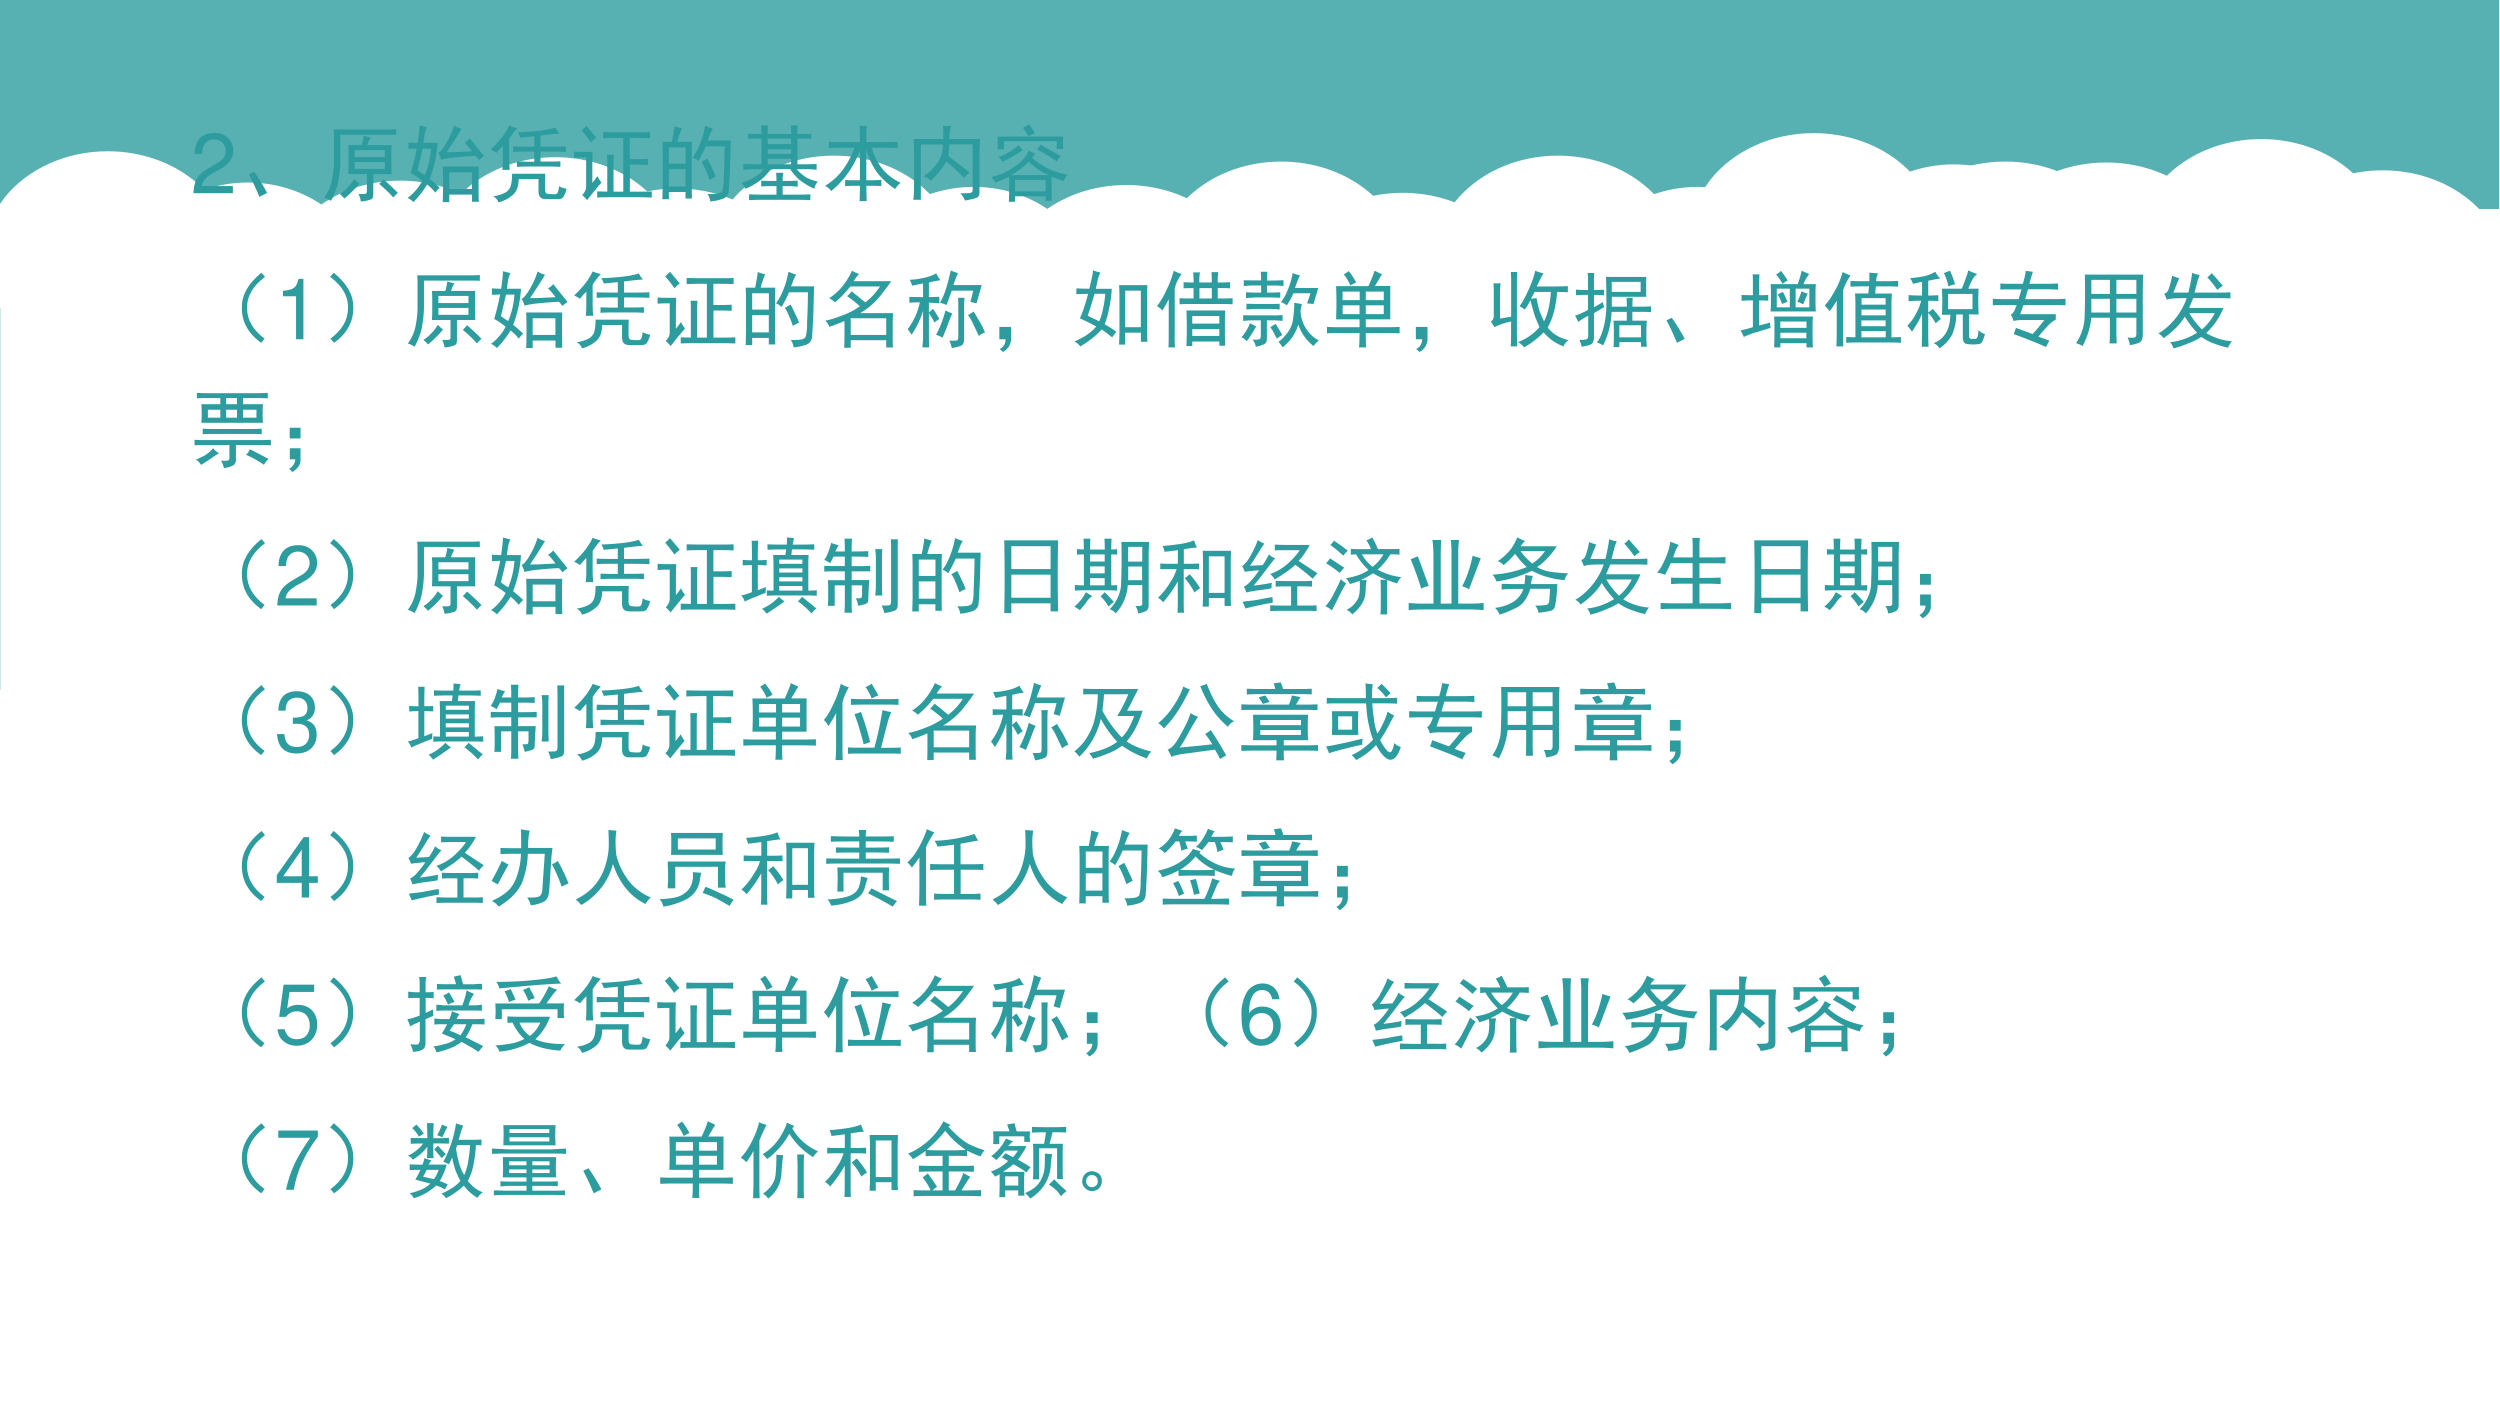 <svg xmlns="http://www.w3.org/2000/svg" xmlns:xlink="http://www.w3.org/1999/xlink" width="1280" height="720" viewBox="0 0 960 540"><rect x="0" y="0" width="960" height="540" fill="#333333" stroke="none"/><g data-name="Artifact"><clipPath id="a"><path fill-rule="evenodd" d="M0 540h960V0H0Z"/></clipPath><g clip-path="url(#a)"><path fill="#fff" fill-rule="evenodd" d="M0 540h960V0H0Z"/></g></g><g data-name="Artifact"><clipPath id="b"><path fill-rule="evenodd" d="M0 540h960V0H0Z"/></clipPath><g clip-path="url(#b)"><path fill="#2d9c9f" fill-opacity=".8" fill-rule="evenodd" d="M-.24 264.96h959.88v-267H-.24Z"/></g></g><g data-name="Artifact"><clipPath id="c"><path fill-rule="evenodd" d="M0 540h960V0H0Z"/></clipPath><g clip-path="url(#c)"><path fill="#fff" fill-rule="evenodd" d="M41.378 58.08c26.323 0 47.662 17.94 47.662 40.08 0 22.14-21.339 40.08-47.662 40.08-16.453 0-30.958-7.01-39.523-17.67l-2.095-2.9V78.65l2.095-2.9c8.565-10.66 23.07-17.67 39.523-17.67Z"/></g></g><path fill="#fff" fill-rule="evenodd" d="M47.52 113.52c0-23.99 21.329-43.44 47.64-43.44 26.31 0 47.64 19.45 47.64 43.44s-21.33 43.44-47.64 43.44c-26.311 0-47.64-19.45-47.64-43.44Z" data-name="Artifact"/><path fill="#fff" fill-rule="evenodd" d="M106.08 109.44c0-22.14 21.33-40.08 47.64-40.08 26.31 0 47.64 17.94 47.64 40.08 0 22.14-21.33 40.08-47.64 40.08-26.31 0-47.64-17.94-47.64-40.08Z" data-name="Artifact"/><path fill="#fff" fill-rule="evenodd" d="M165.6 100.44c0-22.14 21.33-40.08 47.64-40.08 26.31 0 47.64 17.94 47.64 40.08 0 22.14-21.33 40.08-47.64 40.08-26.31 0-47.64-17.94-47.64-40.08Z" data-name="Artifact"/><path fill="#fff" fill-rule="evenodd" d="M259.92 72.36c19.73 0 36.66 10.09 43.89 24.48l1.11 2.55v26.1l-1.11 2.55c-7.23 14.39-24.16 24.48-43.89 24.48-26.31 0-47.64-17.94-47.64-40.08 0-22.14 21.33-40.08 47.64-40.08Z" data-name="Artifact"/><path fill="#fff" fill-rule="evenodd" d="M320.14 59.76c26.32 0 47.66 17.97 47.66 40.14s-21.34 40.14-47.66 40.14c-16.45 0-30.96-7.02-39.53-17.7l-2.09-2.9V80.36l2.09-2.9c8.57-10.68 23.08-17.7 39.53-17.7Z" data-name="Artifact"/><path fill="#fff" fill-rule="evenodd" d="M326.28 115.2c0-23.99 21.33-43.44 47.64-43.44 26.31 0 47.64 19.45 47.64 43.44s-21.33 43.44-47.64 43.44c-26.31 0-47.64-19.45-47.64-43.44Z" data-name="Artifact"/><path fill="#fff" fill-rule="evenodd" d="M384.84 111.12c0-22.14 21.33-40.08 47.64-40.08 26.31 0 47.64 17.94 47.64 40.08 0 22.14-21.33 40.08-47.64 40.08-26.31 0-47.64-17.94-47.64-40.08Z" data-name="Artifact"/><path fill="#fff" fill-rule="evenodd" d="M444.36 102.12c0-22.14 21.33-40.08 47.64-40.08 26.31 0 47.64 17.94 47.64 40.08 0 22.14-21.33 40.08-47.64 40.08-26.31 0-47.64-17.94-47.64-40.08Z" data-name="Artifact"/><path fill="#fff" fill-rule="evenodd" d="M538.68 74.04c19.73 0 36.66 10.09 43.89 24.48l1.11 2.55v26.1l-1.11 2.55c-7.23 14.39-24.16 24.48-43.89 24.48-26.31 0-47.64-17.94-47.64-40.08 0-22.14 21.33-40.08 47.64-40.08Z" data-name="Artifact"/><path fill="#fff" fill-rule="evenodd" d="M598.24 59.76c26.29 0 47.6 17.97 47.6 40.14s-21.31 40.14-47.6 40.14c-16.43 0-30.91-7.02-39.47-17.7l-2.09-2.9V80.36l2.09-2.9c8.56-10.68 23.04-17.7 39.47-17.7Z" data-name="Artifact"/><path fill="#fff" fill-rule="evenodd" d="M604.44 115.2c0-23.99 21.3-43.44 47.58-43.44 26.28 0 47.58 19.45 47.58 43.44s-21.3 43.44-47.58 43.44c-26.28 0-47.58-19.45-47.58-43.44Z" data-name="Artifact"/><path fill="#fff" fill-rule="evenodd" d="M663 111.12c0-22.14 21.33-40.08 47.64-40.08 26.31 0 47.64 17.94 47.64 40.08 0 22.14-21.33 40.08-47.64 40.08-26.31 0-47.64-17.94-47.64-40.08Z" data-name="Artifact"/><path fill="#fff" fill-rule="evenodd" d="M722.4 102.12c0-22.14 21.33-40.08 47.64-40.08 26.31 0 47.64 17.94 47.64 40.08 0 22.14-21.33 40.08-47.64 40.08-26.31 0-47.64-17.94-47.64-40.08Z" data-name="Artifact"/><path fill="#fff" fill-rule="evenodd" d="M816.84 74.04c19.73 0 36.66 10.09 43.89 24.48l1.11 2.55v26.1l-1.11 2.55c-7.23 14.39-24.16 24.48-43.89 24.48-26.31 0-47.64-17.94-47.64-40.08 0-22.14 21.33-40.08 47.64-40.08ZM696.46 51.12c26.32 0 47.66 17.97 47.66 40.14s-21.34 40.14-47.66 40.14c-16.45 0-30.96-7.02-39.52-17.7l-2.1-2.9V71.72l2.1-2.9c8.56-10.68 23.07-17.7 39.52-17.7Z" data-name="Artifact"/><path fill="#fff" fill-rule="evenodd" d="M702.6 106.56c0-23.99 21.33-43.44 47.64-43.44 26.31 0 47.64 19.45 47.64 43.44S776.55 150 750.24 150c-26.31 0-47.64-19.45-47.64-43.44Z" data-name="Artifact"/><path fill="#fff" fill-rule="evenodd" d="M761.16 102.48c0-22.14 21.33-40.08 47.64-40.08 26.31 0 47.64 17.94 47.64 40.08 0 22.14-21.33 40.08-47.64 40.08-26.31 0-47.64-17.94-47.64-40.08Z" data-name="Artifact"/><path fill="#fff" fill-rule="evenodd" d="M820.68 93.54c0-22.17 21.33-40.14 47.64-40.14 26.31 0 47.64 17.97 47.64 40.14s-21.33 40.14-47.64 40.14c-26.31 0-47.64-17.97-47.64-40.14Z" data-name="Artifact"/><g data-name="Artifact"><clipPath id="d"><path fill-rule="evenodd" d="M0 540h960V0H0Z"/></clipPath><g clip-path="url(#d)"><path fill="#fff" fill-rule="evenodd" d="M915 65.4c19.73 0 36.66 10.11 43.89 24.52l1.11 2.55v26.14l-1.11 2.55c-7.23 14.41-24.16 24.52-43.89 24.52-26.31 0-47.64-17.97-47.64-40.14S888.69 65.4 915 65.4Z"/></g></g><g data-name="Artifact"><clipPath id="e"><path fill-rule="evenodd" d="M0 540h960V0H0Z"/></clipPath><g clip-path="url(#e)"><path fill="#fff" fill-rule="evenodd" d="M.12 404.4H960V80.28H.12Z"/></g></g><g data-name="Span"><clipPath id="f"><path fill-rule="evenodd" d="M0 540h960V0H0Z"/></clipPath><g clip-path="url(#f)"><symbol id="g"><path d="M.472.086H.099c.009.06.041.098.128.151l.1.056c.099.055.15.129.15.218a.21.21 0 0 1-.066.155.227.227 0 0 1-.161.056C.16.722.093.69.054.628A.282.282 0 0 1 .016.472h.088a.257.257 0 0 0 .021.102.135.135 0 0 0 .122.071c.08 0 .14-.058.14-.136C.387.451.354.401.291.365L.199.311C.051.226.008.158 0 0h.472v.086Z"/></symbol><use xlink:href="#g" fill="#2d9c9f" transform="matrix(32.04 0 0 -32.04 74.29 74.198)"/></g></g><g data-name="Span"><clipPath id="h"><path fill-rule="evenodd" d="M0 540h960V0H0Z"/></clipPath><g clip-path="url(#h)"><symbol id="i"><path d="M.125 0A2.977 2.977 0 0 1 0 .27L.063.3C.114.229.166.144.218.048L.125 0Z"/></symbol><symbol id="j"><path d="M.559.766a.255.255 0 0 1-.04-.09h.29a1.095 1.095 0 0 1-.004-.11v-.12c0-.042.001-.081.004-.118h-.22V.09C.59.053.58.03.556.023A.399.399 0 0 0 .44 0a.359.359 0 0 1-.027.09C.464.087.492.089.5.094c.008.002.012.013.012.031v.203H.289c.003.031.004.07.004.113v.13c0 .041-.001.076-.004.105h.16a.562.562 0 0 1 .024.113L.559.766M0 .046a.515.515 0 0 1 .094.212c.015.08.023.147.023.199v.285c0 .055-.001.095-.004.121h.63c.056 0 .097.002.12.004v-.07C.843.799.803.8.743.8H.194V.469a1.394 1.394 0 0 0-.02-.2.573.573 0 0 0-.042-.152.746.746 0 0 0-.051-.11.263.263 0 0 1-.082.04M.727.53v.086h-.36V.531h.36m0-.14v.082h-.36V.39h.36M.187.09a.44.44 0 0 1 .094.078A.48.48 0 0 1 .36.27.517.517 0 0 1 .422.215a1.15 1.15 0 0 0-.18-.18.541.541 0 0 1-.054.055M.71.266C.802.185.859.13.883.102A.541.541 0 0 1 .828.047C.794.089.738.143.66.21l.05.055Z"/></symbol><symbol id="k"><path d="M.234.898A.296.296 0 0 1 .207.82 2.749 2.749 0 0 1 .191.71H.36A1.438 1.438 0 0 0 .266.278C.299.251.34.217.386.172A.402.402 0 0 1 .333.113a.563.563 0 0 1-.098.098A1.093 1.093 0 0 0 .07 0 .186.186 0 0 1 0 .05a.483.483 0 0 1 .094.086.52.52 0 0 1 .082.12C.116.303.07.333.039.348.08.492.102.59.11.642.08.64.046.639.012.637v.078C.048.712.085.71.122.71.136.81.144.88.144.92l.09-.023m.62-.472A4.094 4.094 0 0 1 .852.207c0-.102 0-.17.003-.203H.773V.09H.5V0H.422c.002.04.004.11.004.21 0 .103-.002.174-.004.216h.433M.648.879a5.703 5.703 0 0 0-.18-.281c.066 0 .118.001.157.004l.148.007a.683.683 0 0 1-.09.106c.021.01.042.027.063.05L.918.552A.623.623 0 0 1 .855.504a.227.227 0 0 1-.042.05A4.203 4.203 0 0 1 .574.536.99.99 0 0 1 .402.508.297.297 0 0 1 .367.59c.029.013.061.052.098.117.039.065.07.135.094.211a.265.265 0 0 1 .09-.04M.772.157v.2H.5v-.2h.273M.121.383A.56.56 0 0 1 .207.324.967.967 0 0 1 .281.64H.18C.17.592.15.506.12.384Z"/></symbol><symbol id="l"><path d="M.324.84c.117.005.214.013.29.023.075.01.128.022.16.035a.54.54 0 0 1 .05-.074C.79.824.714.816.598.801V.668c.15 0 .252.001.304.004V.605C.863.608.762.61.598.61V.49c.117 0 .196 0 .238.003V.426C.796.428.763.43.734.43H.438C.396.43.354.428.316.426v.066l.13-.004h.077V.61C.403.61.32.61.27.605v.067C.316.669.4.668.523.668v.125L.355.777a.234.234 0 0 1-.03.063M.91.164A.281.281 0 0 0 .871.066C.861.048.84.04.805.04H.656C.602.04.574.07.574.133V.28H.336c0-.078-.02-.138-.059-.18A.42.42 0 0 0 .094 0 .13.13 0 0 1 .03.074a.4.4 0 0 1 .157.051c.028.02.046.046.054.074.01.031.016.08.016.145h.398A1.386 1.386 0 0 1 .652.246v-.09c0-.036.013-.054.04-.054a.713.713 0 0 1 .07-.004c.02 0 .034.005.039.015.008.01.014.038.02.082a.215.215 0 0 1 .09-.03M.32.89A.823.823 0 0 1 .222.762V.516C.223.466.225.424.23.39H.14C.144.43.146.47.146.516V.68A1.395 1.395 0 0 1 .07.594.306.306 0 0 1 0 .633c.063.06.11.113.145.16a.81.81 0 0 1 .078.129C.243.912.276.9.32.89Z"/></symbol><symbol id="m"><path d="M.766.813c.052 0 .1 0 .144.003V.742a2.473 2.473 0 0 1-.144.004H.668V.492h.09c.044 0 .087.001.129.004V.422C.847.424.805.426.757.426H.669V.102h.11c.044 0 .094 0 .152.003V.031a3.397 3.397 0 0 1-.153.004H.434C.37.035.319.034.277.031v.074L.398.102v.304c0 .055 0 .1-.003.137h.082A1.875 1.875 0 0 1 .473.406V.102H.59v.644H.52C.46.746.402.745.348.742v.074C.402.814.46.813.52.813h.246M.098.063c.03.03.047.063.047.097v.352H.109C.073.512.036.51 0 .508v.074A1.43 1.43 0 0 1 .11.578h.113A2.978 2.978 0 0 1 .219.422V.207C.242.236.263.263.28.289A.388.388 0 0 1 .328.211 6.107 6.107 0 0 1 .156 0a.449.449 0 0 1-.058.061m.105.63C.16.753.121.801.09.835.11.852.13.87.148.89L.266.75A.272.272 0 0 1 .203.691Z"/></symbol><symbol id="n"><path d="M.234.875A.936.936 0 0 1 .18.715h.175A2.957 2.957 0 0 1 .352.547V.203c0-.039 0-.095.003-.168H.277v.078H.078V.027H0l.004.157v.359c0 .07-.001.128-.004.172h.113c.013.06.024.122.032.187a.788.788 0 0 1 .09-.027M.815.578a8.084 8.084 0 0 0-.02-.453.105.105 0 0 0-.073-.094A.623.623 0 0 0 .574 0 .196.196 0 0 1 .54.09.561.561 0 0 1 .66.094C.691.099.71.11.72.129a.646.646 0 0 1 .015.16C.74.378.744.501.746.66H.52C.499.61.469.552.43.484a.195.195 0 0 1-.067.043.65.65 0 0 1 .067.114 1.043 1.043 0 0 1 .082.265.906.906 0 0 1 .093-.035.443.443 0 0 1-.035-.07.782.782 0 0 0-.027-.07H.82A3.217 3.217 0 0 1 .816.577M.277.18v.207H.078V.18h.2m0 .273v.195h-.2V.453h.2M.585.418C.602.387.62.346.64.297a.728.728 0 0 1-.075-.04C.548.308.531.35.516.384a.565.565 0 0 1-.047.09l.07.039.047-.094Z"/></symbol><symbol id="o"><path d="M.238.793c0 .036-.001.07-.004.102h.082A1.324 1.324 0 0 1 .312.793h.282c0 .036-.002.07-.004.102h.082A1.324 1.324 0 0 1 .668.793h.059c.028 0 .065.001.109.004V.734a1.93 1.93 0 0 1-.11.004H.669V.43h.086c.052 0 .1.001.144.004v-.07a1.142 1.142 0 0 1-.14.007H.66A.615.615 0 0 1 .773.273a.516.516 0 0 1 .141-.05.191.191 0 0 1-.043-.086.873.873 0 0 0-.176.105.639.639 0 0 0-.113.13H.348A.5.5 0 0 0 .223.237a.737.737 0 0 0-.18-.101A.246.246 0 0 1 0 .21.58.58 0 0 1 .145.27.33.33 0 0 1 .262.37H.16C.113.371.066.368.02.363v.07C.066.432.113.43.16.43h.078v.308C.176.738.122.737.078.734v.063C.122.794.167.793.211.793h.027M.418.23c0 .027-.001.06-.004.098H.5A.55.55 0 0 1 .492.23h.074c.037 0 .072.002.106.004V.16a.72.72 0 0 1-.11.008h-.07V.066H.66c.06 0 .115.002.164.004V0C.774.003.72.004.66.004H.238A2.68 2.68 0 0 1 .09 0v.07C.134.068.184.066.238.066h.18v.102H.355a1.71 1.71 0 0 1-.12-.004v.07A1.59 1.59 0 0 1 .347.23h.07m.176.2v.066H.313V.43h.28m0 .242v.066h-.28V.672h.28m0-.117v.054h-.28V.555h.28Z"/></symbol><symbol id="p"><path d="M.418.707v.078c0 .042-.001.08-.004.117H.5A1.307 1.307 0 0 1 .496.79V.707h.219C.759.707.81.708.87.711V.637A3.397 3.397 0 0 1 .72.64h-.16A.695.695 0 0 1 .715.355.645.645 0 0 1 .906.22.312.312 0 0 1 .84.145.913.913 0 0 0 .62.348a.884.884 0 0 0-.125.27V.25h.05c.043 0 .086.001.13.004V.18a2.261 2.261 0 0 1-.133.004H.496C.496.124.497.063.5 0H.414c.003.063.004.124.004.184h-.05C.325.184.283.182.241.18v.074C.284.25.326.25.367.25h.051v.36A1.113 1.113 0 0 0 .074.121.188.188 0 0 1 0 .183a.736.736 0 0 1 .215.195A1 1 0 0 1 .352.64H.18A2.4 2.4 0 0 1 .047.637V.71C.094.708.137.707.176.707h.242Z"/></symbol><symbol id="q"><path d="M.121.29C.2.343.257.4.293.456c.039.057.06.129.062.215H.09V.008H0C.005.06.008.104.008.14v.433c0 .052-.001.107-.004.164h.355c0 .07 0 .123-.004.157C.397.892.43.89.453.89a.449.449 0 0 1-.02-.153h.368A1.73 1.73 0 0 1 .793.574V.098c0-.04-.016-.063-.047-.07A.77.77 0 0 0 .617 0a.234.234 0 0 1-.054.086c.062 0 .102.001.12.004.019.005.028.018.028.039v.543H.43A.785.785 0 0 0 .418.535L.543.437C.603.394.646.358.672.333A.535.535 0 0 1 .605.27a1.66 1.66 0 0 1-.21.195A.989.989 0 0 0 .21.238.245.245 0 0 1 .12.29Z"/></symbol><symbol id="r"><path d="M.488.527c.07-.06.14-.105.207-.136A.917.917 0 0 1 .918.324.131.131 0 0 1 .871.25C.821.263.772.28.723.3c0-.153.001-.25.004-.288H.652v.054H.285V0H.211c.003.034.004.134.004.3A2.585 2.585 0 0 0 .05.23.265.265 0 0 1 0 .297a.742.742 0 0 1 .297.137.456.456 0 0 1 .156.18.69.69 0 0 1 .074-.04L.488.527m.375.254a.673.673 0 0 1 0-.148H.785v.094H.152V.629H.074a.87.87 0 0 1 0 .152h.79M.651.125v.137H.285V.125h.367M.687.32A.781.781 0 0 0 .45.48C.39.42.32.367.24.32h.449M.59.684A9.99 9.99 0 0 0 .832.547.489.489 0 0 1 .785.484C.697.544.617.592.547.63c.02.02.035.039.043.055M.086.535A.709.709 0 0 1 .328.68.366.366 0 0 1 .378.62a1.63 1.63 0 0 0-.241-.14.202.202 0 0 1-.051.054m.293.352c.02.01.045.024.074.043a.644.644 0 0 0 .07-.11.385.385 0 0 1-.078-.035.6.6 0 0 1-.066.102Z"/></symbol><use xlink:href="#i" fill="#2d9c9f" transform="matrix(32.04 0 0 -32.04 95.59 75.607)"/><use xlink:href="#j" fill="#2d9c9f" transform="matrix(32.04 0 0 -32.04 124.473 77.359)"/><use xlink:href="#k" fill="#2d9c9f" transform="matrix(32.04 0 0 -32.04 156.484 77.61)"/><use xlink:href="#l" fill="#2d9c9f" transform="matrix(32.04 0 0 -32.04 188.399 77.734)"/><use xlink:href="#m" fill="#2d9c9f" transform="matrix(32.04 0 0 -32.04 220.439 76.858)"/><use xlink:href="#n" fill="#2d9c9f" transform="matrix(32.04 0 0 -32.04 254.356 77.359)"/><use xlink:href="#o" fill="#2d9c9f" transform="matrix(32.04 0 0 -32.04 284.769 76.858)"/><use xlink:href="#p" fill="#2d9c9f" transform="matrix(32.04 0 0 -32.04 316.809 77.234)"/><use xlink:href="#q" fill="#2d9c9f" transform="matrix(32.04 0 0 -32.04 350.726 76.983)"/><use xlink:href="#r" fill="#2d9c9f" transform="matrix(32.04 0 0 -32.04 380.639 77.484)"/></g></g><g data-name="Span"><clipPath id="s"><path fill-rule="evenodd" d="M0 540h960V0H0Z"/></clipPath><g clip-path="url(#s)"><symbol id="t"><path d="M.24.84.283.79C.134.68.063.552.068.41.07.272.14.152.278.05L.237 0C.076.115 0 .26.006.434c0 .143.077.278.234.406Z"/></symbol><use xlink:href="#t" fill="#2d9c9f" transform="matrix(32.064 0 0 -32.064 92.697 131.648)"/></g></g><g data-name="Span"><clipPath id="u"><path fill-rule="evenodd" d="M0 540h960V0H0Z"/></clipPath><g clip-path="url(#u)"><symbol id="v"><path d="M.157.515V0h.088v.723H.187C.156.612.136.597 0 .579V.515h.157Z"/></symbol><use xlink:href="#v" fill="#2d9c9f" transform="matrix(32.064 0 0 -32.064 108.65 130.27)"/></g></g><g data-name="Span"><clipPath id="w"><path fill-rule="evenodd" d="M0 540h960V0H0Z"/></clipPath><g clip-path="url(#w)"><symbol id="x"><path d="M.043.84C.199.712.277.577.277.434.283.259.206.114.047 0L.004.05c.138.102.208.222.21.36C.22.553.149.68 0 .79l.043.05Z"/></symbol><symbol id="y"><path d="M.406.883A.476.476 0 0 1 .34.797h.45a3.002 3.002 0 0 0-.134-.18.907.907 0 0 0-.238-.203h.395A1.821 1.821 0 0 1 .808.293v-.16c0-.044 0-.087.003-.13H.73V.09H.305V0H.227C.229.036.23.078.23.125V.32A2.236 2.236 0 0 0 .05.25.223.223 0 0 1 0 .324c.068.013.142.037.223.07a.846.846 0 0 1 .191.102 1.223 1.223 0 0 1-.152.121.402.402 0 0 1 .054.059L.48.543c.066.05.124.113.176.191H.301A1.331 1.331 0 0 0 .117.543a.352.352 0 0 1-.07.05c.06.04.11.084.152.134A.865.865 0 0 1 .32.922a.568.568 0 0 1 .086-.04M.73.153v.2H.305v-.2H.73Z"/></symbol><symbol id="z"><path d="M0 .227a.778.778 0 0 1 .145.32A1.49 1.49 0 0 1 .02.543v.07C.077.611.132.61.184.61v.164a9.006 9.006 0 0 1-.13-.027.463.463 0 0 1-.03.07l.09.008L.19.84a.49.49 0 0 1 .152.055.342.342 0 0 1 .052-.083A1.025 1.025 0 0 1 .254.785V.61l.125.004V.535a1.427 1.427 0 0 1-.125.008V.426l.05.043C.332.429.356.389.38.348A.369.369 0 0 1 .32.305a.724.724 0 0 1-.066.113v-.29c0-.025.001-.066.004-.12H.176C.18.06.184.1.184.128v.317A1.067 1.067 0 0 0 .047.16 1.466 1.466 0 0 1 0 .227m.602.671A1.877 1.877 0 0 1 .547.754h.34L.824.535a.618.618 0 0 0-.074.02c.01.03.022.075.035.132H.527A3.577 3.577 0 0 0 .465.516a.574.574 0 0 1-.078.027.84.84 0 0 1 .078.187c.02.068.038.135.05.2A.443.443 0 0 1 .603.898M.68.602A1.601 1.601 0 0 1 .676.465V.113c0-.05-.013-.078-.04-.086A.551.551 0 0 0 .528 0a.404.404 0 0 1-.03.09.439.439 0 0 1 .085 0c.016.002.023.018.023.047v.328c0 .06 0 .105-.003.137H.68M.535.414A1.002 1.002 0 0 1 .488.301C.473.259.45.2.418.125A.848.848 0 0 1 .34.16c.042.073.08.17.113.29A.777.777 0 0 1 .535.413M.79.438.86.32C.885.276.908.232.926.187A.279.279 0 0 1 .852.145l-.07.148a.555.555 0 0 1-.06.102.58.58 0 0 1 .067.042Z"/></symbol><symbol id="A"><path d="M0 .3h.14V.146A.18.18 0 0 0 .044 0l-.04.035C.052.061.075.1.075.152H0v.149Z"/></symbol><symbol id="B"><path d="M.875.734a2.397 2.397 0 0 1-.004-.12V.206A2.9 2.9 0 0 1 .875.055H.797v.11H.609V.022H.535C.538.081.54.138.54.195v.399c0 .044-.001.09-.004.14h.34M.312.883a.297.297 0 0 1-.03-.078A8.452 8.452 0 0 1 .257.69h.191a1.41 1.41 0 0 0-.035-.25 1.057 1.057 0 0 0-.05-.175 1.41 1.41 0 0 0 .14-.09.639.639 0 0 1-.05-.067 1.516 1.516 0 0 1-.126.094A1.097 1.097 0 0 0 .07 0 .182.182 0 0 1 0 .059c.042.018.085.04.129.066a.57.57 0 0 1 .133.113 2.132 2.132 0 0 1-.196.098C.1.41.133.509.164.629a2.4 2.4 0 0 1-.14-.004v.07C.067.693.12.691.18.691L.207.81c.01.044.016.078.016.101a.905.905 0 0 1 .09-.027M.796.23v.438H.609V.23h.188M.16.367.297.301c.02.044.036.095.047.152A1.3 1.3 0 0 1 .37.63H.242A6.229 6.229 0 0 0 .16.367Z"/></symbol><symbol id="C"><path d="M.816.441a3.751 3.751 0 0 1-.003-.21c0-.1 0-.17.003-.211h-.07v.05H.422V.016h-.07a5.055 5.055 0 0 1 0 .426h.464M.438.776C.438.83.435.87.433.898h.082a.471.471 0 0 1-.008-.12h.148C.656.84.655.881.652.901h.082A.75.75 0 0 1 .727.777c.062 0 .112.002.148.004V.707C.835.71.786.711.727.711V.586H.78c.045 0 .086.001.125.004V.516A1.84 1.84 0 0 1 .777.52H.383A1.59 1.59 0 0 1 .27.516V.59C.3.587.339.586.383.586h.054V.71C.384.71.343.71.318.707v.074C.34.78.38.777.436.777M.142.582a1.537 1.537 0 0 0-.078-.14A.335.335 0 0 1 0 .495a.854.854 0 0 1 .105.176C.147.752.178.835.2.918a.637.637 0 0 1 .094-.04.465.465 0 0 1-.082-.171v-.55C.21.093.212.041.215 0H.137C.139.034.14.089.14.164v.418M.746.285v.09H.422v-.09h.324m0-.148v.082H.422V.137h.324m-.09.449V.71H.508V.586h.148Z"/></symbol><symbol id="D"><path d="M.723.52A1.185 1.185 0 0 1 .707.445.42.42 0 0 1 .926.082.277.277 0 0 1 .863.016.538.538 0 0 0 .68.274.594.594 0 0 0 .618.136.639.639 0 0 0 .492 0a.279.279 0 0 1-.05.066C.471.087.5.112.522.141a.4.4 0 0 1 .063.09.385.385 0 0 1 .031.097 1.43 1.43 0 0 1 .016.207.944.944 0 0 1 .09-.015M.234.8c0 .037 0 .072-.004.106H.31A1.28 1.28 0 0 1 .305.801H.37a2.4 2.4 0 0 1 .133.004v-.07A1.205 1.205 0 0 1 .37.741H.305V.656h.039c.034 0 .074.002.12.004V.594a2.227 2.227 0 0 1-.12.004h-.16C.15.598.107.595.054.59v.07C.105.658.148.656.185.656h.05v.086H.152C.118.742.077.74.027.734v.07L.148.802h.086M.621.648A.867.867 0 0 0 .543.504a.327.327 0 0 1-.07.039c.03.039.054.08.07.121a.936.936 0 0 1 .07.227A.365.365 0 0 1 .7.863.986.986 0 0 1 .641.711h.277C.908.67.898.637.887.605L.863.52.785.527C.801.57.814.61.825.648H.62M.371.383c.042 0 .082.001.121.004v-.07a.916.916 0 0 1-.12.007H.304v-.21c0-.04-.01-.065-.032-.075A.393.393 0 0 0 .172.008a.211.211 0 0 1-.04.086C.186.09.215.094.22.102a.042.042 0 0 1 .011.03v.192H.14C.105.324.065.322.02.316v.07A2.28 2.28 0 0 1 .145.384H.37M.34.52c.034 0 .073 0 .117.003v-.07A.948.948 0 0 1 .34.461H.176A.948.948 0 0 1 .059.453v.07L.176.52H.34M.176.25A3.07 3.07 0 0 1 .129.172.93.93 0 0 0 .062.074.152.152 0 0 1 0 .121.61.61 0 0 1 .102.29L.176.25M.41.281A1.74 1.74 0 0 1 .445.223 1.47 1.47 0 0 0 .488.148.58.58 0 0 1 .422.105l-.035.07a.405.405 0 0 1-.043.067l.066.04Z"/></symbol><symbol id="E"><path d="M.758.734V.336H.465V.242h.258C.78.242.829.243.87.246V.168a2.548 2.548 0 0 1-.148.004H.465C.465.092.466.034.469 0H.383C.388.034.39.091.39.172H.137C.074.172.029.17 0 .168v.078A1.47 1.47 0 0 1 .129.242H.39v.094H.109a4.498 4.498 0 0 1 0 .398h.387C.525.794.55.855.57.918L.66.875A.457.457 0 0 1 .621.812L.574.735h.184M.68.398v.106H.465V.398H.68m0 .168v.102H.465V.566H.68M.39.398v.106H.188V.398h.204m0 .168v.102H.187V.566h.204M.26.914a.725.725 0 0 0 .09-.137.876.876 0 0 1-.07-.035.595.595 0 0 1-.078.133c.018.01.038.023.059.04Z"/></symbol><symbol id="F"><path d="M.629.887A2.001 2.001 0 0 1 .55.73H.77c.054 0 .105.002.152.004V.66C.875.663.832.664.793.664A1.201 1.201 0 0 0 .75.406.795.795 0 0 0 .68.238.422.422 0 0 1 .79.141.556.556 0 0 1 .933.086.153.153 0 0 1 .87.012a.632.632 0 0 0-.133.07.61.61 0 0 0-.105.098A1.08 1.08 0 0 0 .398 0a.207.207 0 0 1-.074.063c.102.039.188.098.258.18a3.466 3.466 0 0 0-.055.132C.512.425.493.488.473.566A.64.64 0 0 0 .406.453a.655.655 0 0 1-.062.04c.036.051.073.119.11.202.038.086.064.16.077.223A.61.61 0 0 1 .63.887M.117.766A.874.874 0 0 1 .11.636V.345l.133.023V.79c0 .037-.001.074-.004.113h.078A1.336 1.336 0 0 1 .312.793V.145c0-.037.002-.081.004-.133H.238c.003.054.004.101.004.14V.31A.766.766 0 0 1 .043.242 2.7 2.7 0 0 1 0 .31c.023.013.035.036.035.07v.277c0 .037-.001.073-.004.11h.086M.547.59C.555.543.567.493.582.44A1.28 1.28 0 0 1 .637.312C.68.394.708.51.719.664H.523A1.811 1.811 0 0 0 .48.582L.547.59Z"/></symbol><symbol id="G"><path d="M.855.84A.796.796 0 0 1 .852.754v-.05c0-.048 0-.082.003-.102H.441V.484h.18C.621.508.62.543.617.59h.074A1.736 1.736 0 0 1 .688.484h.105C.84.484.879.486.91.488v-.07a1.394 1.394 0 0 1-.113.004h-.11V.316H.86A2.377 2.377 0 0 1 .855.22V.12C.855.08.857.041.86.004H.79v.055H.531V0h-.07c.003.029.004.065.004.11v.113C.465.249.464.28.46.316h.16v.106H.438A.95.95 0 0 0 .336.02a.277.277 0 0 1-.074.035.398.398 0 0 1 .066.133.883.883 0 0 1 .035.148c.008.055.012.11.012.168v.148C.375.694.374.757.371.84h.484M.156.785c0 .037-.001.07-.004.102H.23A1.14 1.14 0 0 1 .227.785V.684c.026 0 .066 0 .12.003V.621a2.822 2.822 0 0 1-.12.004V.477C.26.495.296.516.332.539.335.52.342.5.352.48A5.548 5.548 0 0 1 .227.406V.121c0-.05-.013-.08-.04-.09A.468.468 0 0 0 .079.004a.379.379 0 0 1-.027.082.29.29 0 0 1 .086.008c.013.002.02.02.02.05v.231A.973.973 0 0 1 .038.301.417.417 0 0 1 0 .375c.052.018.104.042.156.07v.18C.106.625.06.624.012.621v.067C.059.684.107.683.156.683v.101M.786.66v.121H.44v-.12h.344M.79.116v.145H.531V.117H.79Z"/></symbol><symbol id="H"><path d="M.824.879a.377.377 0 0 1-.07-.121h.148a1.17 1.17 0 0 1-.004-.11V.543C.898.496.9.458.902.43H.36c.003.044.004.084.004.12v.11A.938.938 0 0 1 .36.758h.325c.023.065.039.118.046.16l.094-.04M.867.372A1.432 1.432 0 0 1 .863.27V.117C.863.073.865.034.867 0H.79v.05H.477V0H.402l.004.11v.156C.406.302.405.337.402.37h.465M.36.234.184.18A.86.86 0 0 1 .039.125.543.543 0 0 1 0 .203c.076.018.125.031.148.04v.32H.125C.089.563.051.56.012.558v.07C.05.626.089.625.125.625h.023v.137c0 .039 0 .077-.003.113h.082A1.83 1.83 0 0 1 .223.762V.625H.25c.029 0 .056.001.082.004v-.07A1.118 1.118 0 0 1 .25.562H.223v-.3l.129.035.007-.063M.824.48v.223H.66V.48h.164M.59.48v.223H.434V.48H.59m.2-.246V.31H.476V.234h.312m0-.125v.067H.477V.109h.312M.566.801A.254.254 0 0 1 .504.76a.751.751 0 0 1-.078.114.196.196 0 0 1 .058.043C.508.887.535.848.566.801M.805.645A3.981 3.981 0 0 1 .75.515a.415.415 0 0 1-.07.032c.02.039.037.08.05.125A.298.298 0 0 1 .805.645M.445.633c.016.01.037.02.063.031C.52.641.539.602.562.547A1.212 1.212 0 0 0 .496.52a.5.5 0 0 1-.05.113Z"/></symbol><symbol id="I"><path d="M.535.781v.102A6.44 6.44 0 0 1 .641.875.187.187 0 0 1 .617.781h.145c.044 0 .083.002.117.004v-.07a1.65 1.65 0 0 1-.117.004H.613L.605.633h.2A1.578 1.578 0 0 1 .8.508V.109c.052 0 .09.002.113.004v-.07C.88.046.834.047.774.047H.405C.346.047.296.046.258.043v.07C.28.111.318.11.368.11v.399c0 .05-.002.091-.005.125h.16l.008.086h-.07C.396.719.345.717.309.715v.07A2.17 2.17 0 0 1 .46.781h.074M.31.851a.767.767 0 0 1-.09-.18V.157C.219.102.22.05.223 0H.14c.002.044.004.092.004.145v.402A1.013 1.013 0 0 0 .059.422.39.39 0 0 1 0 .488a.865.865 0 0 1 .105.149c.047.075.084.16.11.254A.608.608 0 0 1 .309.85M.73.5v.078H.441V.5h.29m0-.39v.074H.44V.109h.29m0 .133v.07H.44v-.07h.29m0 .13v.07H.44v-.07h.29Z"/></symbol><symbol id="J"><path d="M.836.89A.202.202 0 0 1 .78.825a.746.746 0 0 1-.05-.11h.124a2.545 2.545 0 0 1 0-.309L.738.407v-.25c0-.026.008-.04.024-.043h.047C.822.113.83.118.836.13c.008.01.013.04.016.09A.157.157 0 0 1 .93.172C.91.099.892.06.87.055a.439.439 0 0 0-.168 0C.68.06.667.083.664.125v.281H.586a.623.623 0 0 0-.05-.242A.478.478 0 0 0 .385 0a.133.133 0 0 1-.074.063c.063.02.111.058.145.113.036.054.056.13.059.226H.414a2.871 2.871 0 0 1 0 .313h.238c.019.044.033.082.043.113A.833.833 0 0 1 .73.934.955.955 0 0 1 .836.89M.395.836A.632.632 0 0 1 .32.824L.25.81V.633c.034 0 .074.001.121.004v-.07A2.227 2.227 0 0 1 .25.57V.43a.788.788 0 0 1 .055.043C.349.423.382.383.402.352A.408.408 0 0 1 .34.3a.62.62 0 0 1-.09.125V.168C.25.132.251.082.254.02H.172l.004.148v.246A.81.81 0 0 0 .117.297L.055.199A.363.363 0 0 1 0 .27c.044.047.08.097.105.149a.554.554 0 0 1 .06.152c-.05 0-.1-.002-.15-.007v.074C.07.634.125.633.176.633v.164A3.818 3.818 0 0 1 .067.773.18.18 0 0 1 .031.84c.052.005.107.013.164.023a.44.44 0 0 1 .14.055.282.282 0 0 1 .06-.082M.78.469v.183H.488V.47h.293m-.27.46C.539.868.558.813.572.767A.314.314 0 0 1 .491.742a.552.552 0 0 1-.054.16c.026.01.05.02.074.028Z"/></symbol><symbol id="K"><path d="M.637 0C.587.026.458.078.25.156A.723.723 0 0 1 .277.23l.2-.074c.041.045.088.1.14.168H.336a.471.471 0 0 1-.09-.012c0 .016-.01.04-.031.075.026.013.05.052.07.117H.133C.083.504.039.503 0 .5v.078C.04.576.083.574.133.574h.176l.035.117H.195C.154.691.118.691.09.688v.074C.118.759.154.758.195.758H.36C.378.82.39.872.395.914A1.03 1.03 0 0 1 .48.902 2.786 2.786 0 0 1 .438.758h.21c.037 0 .081.001.133.004V.687C.745.69.701.692.648.692H.422L.387.574h.347c.04 0 .085.002.137.004V.5C.832.503.788.504.738.504h-.37a4.138 4.138 0 0 1-.04-.11h.426V.329A.33.33 0 0 1 .656.25a1.865 1.865 0 0 1-.11-.125C.616.099.659.083.677.078L.636 0Z"/></symbol><symbol id="L"><path d="M0 .035a.508.508 0 0 1 .07.14c.019.05.029.1.032.15a7.977 7.977 0 0 1 .004.531h.699A5.954 5.954 0 0 1 .8.651V.141C.8.086.785.052.754.039a.42.42 0 0 0-.11-.027.23.23 0 0 1-.027.09C.67.099.7.1.707.105c.01.008.016.021.016.04V.34H.484V.187C.484.13.486.079.488.032H.402c.003.045.004.095.004.153V.34H.184A.916.916 0 0 0 .078 0 .251.251 0 0 1 0 .035m.723.59v.168H.484V.625h.239m0-.223v.164H.484V.402h.239M.406.625v.168H.184V.625h.222m0-.223v.164H.184V.402h.222Z"/></symbol><symbol id="M"><path d="M.496.879a.523.523 0 0 1-.031-.09A6.277 6.277 0 0 1 .434.668h.312c.026 0 .065.001.117.004V.598a2.568 2.568 0 0 1-.117.004H.418a2.276 2.276 0 0 0-.05-.118H.78a.828.828 0 0 0-.207-.3.673.673 0 0 1 .309-.098.283.283 0 0 1-.047-.078C.784.018.73.034.676.055a.623.623 0 0 0-.16.082.925.925 0 0 0-.153-.075A1.174 1.174 0 0 0 .18 0a.158.158 0 0 1-.04.074.754.754 0 0 1 .324.113A1.232 1.232 0 0 0 .317.38.74.74 0 0 0 .207.242a1.079 1.079 0 0 0-.144-.12A.196.196 0 0 1 0 .18C.04.2.077.228.113.262a.811.811 0 0 1 .227.34C.272.602.22.6.184.598A.268.268 0 0 1 .102.582.57.57 0 0 1 .07.656c.026.005.045.025.055.059a.953.953 0 0 1 .04.156C.184.861.213.851.25.84A7.326 7.326 0 0 1 .18.668h.18c.02.083.036.163.046.238A.225.225 0 0 1 .496.88M.371.422A.907.907 0 0 1 .523.227a.63.63 0 0 1 .153.195H.37m.27.48L.773.75A.41.41 0 0 1 .707.7C.665.76.625.81.586.851c.018.013.036.03.055.05Z"/></symbol><use xlink:href="#x" fill="#2d9c9f" transform="matrix(32.064 0 0 -32.064 126.772 131.648)"/><use xlink:href="#j" fill="#2d9c9f" transform="matrix(32.064 0 0 -32.064 156.582 133.401)"/><use xlink:href="#k" fill="#2d9c9f" transform="matrix(32.064 0 0 -32.064 188.52 133.652)"/><use xlink:href="#l" fill="#2d9c9f" transform="matrix(32.064 0 0 -32.064 220.46 133.777)"/><use xlink:href="#m" fill="#2d9c9f" transform="matrix(32.064 0 0 -32.064 252.523 132.9)"/><use xlink:href="#n" fill="#2d9c9f" transform="matrix(32.064 0 0 -32.064 286.338 133.401)"/><use xlink:href="#y" fill="#2d9c9f" transform="matrix(32.064 0 0 -32.064 316.899 133.526)"/><use xlink:href="#z" fill="#2d9c9f" transform="matrix(32.064 0 0 -32.064 348.552 133.652)"/><use xlink:href="#A" fill="#2d9c9f" transform="matrix(32.064 0 0 -32.064 383.747 135.155)"/><use xlink:href="#B" fill="#2d9c9f" transform="matrix(32.064 0 0 -32.064 412.555 133.025)"/><use xlink:href="#C" fill="#2d9c9f" transform="matrix(32.064 0 0 -32.064 444.301 133.401)"/><use xlink:href="#D" fill="#2d9c9f" transform="matrix(32.064 0 0 -32.064 476.74 133.401)"/><use xlink:href="#E" fill="#2d9c9f" transform="matrix(32.064 0 0 -32.064 509.556 133.401)"/><use xlink:href="#A" fill="#2d9c9f" transform="matrix(32.064 0 0 -32.064 543.682 135.155)"/><use xlink:href="#F" fill="#2d9c9f" transform="matrix(32.064 0 0 -32.064 572.49 133.401)"/><use xlink:href="#G" fill="#2d9c9f" transform="matrix(32.064 0 0 -32.064 604.804 133.276)"/><use xlink:href="#i" fill="#2d9c9f" transform="matrix(32.064 0 0 -32.064 639.933 131.648)"/><use xlink:href="#H" fill="#2d9c9f" transform="matrix(32.064 0 0 -32.064 668.364 133.401)"/><use xlink:href="#I" fill="#2d9c9f" transform="matrix(32.064 0 0 -32.064 700.679 133.025)"/><use xlink:href="#J" fill="#2d9c9f" transform="matrix(32.064 0 0 -32.064 732.425 133.777)"/><use xlink:href="#K" fill="#2d9c9f" transform="matrix(32.064 0 0 -32.064 765.24 133.276)"/><use xlink:href="#L" fill="#2d9c9f" transform="matrix(32.064 0 0 -32.064 797.18 132.9)"/><use xlink:href="#M" fill="#2d9c9f" transform="matrix(32.064 0 0 -32.064 828.8 133.777)"/></g></g><g data-name="Span"><clipPath id="N"><path fill-rule="evenodd" d="M0 540h960V0H0Z"/></clipPath><g clip-path="url(#N)"><symbol id="O"><path d="M.082.543a1.65 1.65 0 0 1 0 .223h.227V.84H.168C.105.84.058.839.028.836v.066C.065.9.115.898.175.898h.543c.047 0 .1.002.16.004V.836C.819.839.766.84.719.84H.582V.766H.82a1.704 1.704 0 0 1 0-.223H.082M0 .34A1.09 1.09 0 0 1 .098.336h.687c.037 0 .08.001.13.004V.273C.864.276.821.277.784.277H.496v-.18C.496.065.482.04.453.028A.317.317 0 0 0 .352 0a.24.24 0 0 1-.036.09.367.367 0 0 1 .079 0C.41.092.418.103.418.12v.156h-.32A1.09 1.09 0 0 1 0 .273V.34m.672.129C.716.469.76.47.805.473V.406C.758.41.715.41.675.41H.224C.18.41.139.41.098.406v.067C.139.47.182.469.227.469h.445M.664.227C.771.172.845.133.887.109A.234.234 0 0 1 .832.04 1.275 1.275 0 0 1 .617.16C.638.178.654.2.664.227M.016.102c.026.01.057.024.093.043.04.02.077.052.114.093a.426.426 0 0 1 .07-.062.507.507 0 0 1-.082-.051A2.016 2.016 0 0 0 .078.039a.179.179 0 0 1-.062.063m.726.503V.7h-.16V.605h.16m-.433 0V.7H.16V.605H.31m.199 0V.7h-.13V.605h.13m0 .16V.84h-.13V.766h.13Z"/></symbol><symbol id="P"><path d="M.008.285h.129V.137C.134.085.102.039.039 0L0 .04a.135.135 0 0 1 .074.112H.008v.133m0 .246h.129V.402h-.13v.13Z"/></symbol><use xlink:href="#O" fill="#2d9c9f" transform="matrix(32.04 0 0 -32.04 74.702 179.76)"/><use xlink:href="#P" fill="#2d9c9f" transform="matrix(32.04 0 0 -32.04 111.021 181.261)"/></g></g><g data-name="Span"><clipPath id="Q"><path fill-rule="evenodd" d="M0 540h960V0H0Z"/></clipPath><g clip-path="url(#Q)"><use xlink:href="#t" fill="#2d9c9f" transform="matrix(32.064 0 0 -32.064 92.697 233.918)"/></g></g><g data-name="Span"><clipPath id="R"><path fill-rule="evenodd" d="M0 540h960V0H0Z"/></clipPath><g clip-path="url(#R)"><use xlink:href="#g" fill="#2d9c9f" transform="matrix(32.064 0 0 -32.064 106.47 232.508)"/></g></g><g data-name="Span"><clipPath id="S"><path fill-rule="evenodd" d="M0 540h960V0H0Z"/></clipPath><g clip-path="url(#S)"><symbol id="T"><path d="M.547.828A.868.868 0 0 1 .55.914L.633.906A2.067 2.067 0 0 1 .617.828H.72c.057 0 .11.001.156.004V.766A2.837 2.837 0 0 1 .719.77h-.11L.602.703h.207A1.71 1.71 0 0 1 .805.582V.277c.036 0 .07.002.101.004V.215C.867.217.824.219.777.219H.418C.376.219.34.217.308.215V.28A.97.97 0 0 1 .388.277v.301c0 .047-.002.089-.004.125H.53L.54.77H.461C.404.77.355.768.316.766v.066C.356.829.404.828.461.828h.086M.293.25A1.752 1.752 0 0 1 .176.203 1.154 1.154 0 0 1 .043.145.164.164 0 0 1 0 .219C.02.22.064.234.129.258v.324a1.25 1.25 0 0 1-.11-.004v.067A1.25 1.25 0 0 1 .13.64c0 .12-.001.198-.004.234h.078A4.398 4.398 0 0 1 .2.641c.047 0 .082 0 .106.004V.578a1.041 1.041 0 0 1-.106.004v-.3C.228.291.26.304.297.32L.293.25M.52.148A4.982 4.982 0 0 0 .305 0 .22.22 0 0 1 .25.059a.601.601 0 0 1 .203.144A.342.342 0 0 1 .52.148m.21.055.172-.14a.309.309 0 0 1-.058-.06A1.07 1.07 0 0 1 .68.149C.7.167.717.185.73.203m.004.074v.055H.457V.277h.277m0 .11v.05H.457v-.05h.277m0 .105v.051H.457v-.05h.277m0 .105v.05H.457v-.05h.277Z"/></symbol><symbol id="U"><path d="M.172.813a.69.69 0 0 1-.04-.075h.114c0 .065-.001.116-.004.153h.09A2.17 2.17 0 0 1 .328.738h.059c.052 0 .099.002.14.004v-.07a1.977 1.977 0 0 1-.136.004H.328V.562h.098c.039 0 .08.002.125.004V.5H.328V.395H.54A3.849 3.849 0 0 1 .527.152C.527.134.517.12.497.11a.613.613 0 0 0-.09-.023.438.438 0 0 1-.028.09A.28.28 0 0 1 .44.18C.45.185.453.206.453.242v.09H.328V.117C.328.073.33.035.332.004h-.09c.003.05.004.087.004.113v.215H.125V.086H.043C.046.12.047.155.047.19v.086c0 .05-.001.089-.004.118h.203V.5H.121C.074.5.034.499 0 .496v.07C.034.564.074.563.121.563h.125v.113H.11A.543.543 0 0 0 .07.598.474.474 0 0 1 0 .637a.417.417 0 0 1 .047.09.976.976 0 0 1 .035.113.616.616 0 0 1 .09-.027m.71.07A1.227 1.227 0 0 1 .88.77V.094C.879.057.865.035.836.027A.559.559 0 0 0 .719 0a.404.404 0 0 1-.031.09c.044 0 .074.001.09.004C.792.096.8.114.8.144V.77C.8.814.799.852.797.883h.086M.695.766A1.386 1.386 0 0 1 .691.668V.344C.691.307.693.263.695.21H.61c.006.044.008.088.008.133v.324A.763.763 0 0 1 .61.766h.086Z"/></symbol><symbol id="V"><path d="M.645.871a21.027 21.027 0 0 1 0-.851h-.09v.097h-.47V0H0a19.736 19.736 0 0 1 0 .871h.645M.555.184V.46h-.47V.184h.47m0 .343v.274h-.47V.527h.47Z"/></symbol><symbol id="W"><path d="M.73.09C.79.082.818.092.813.12V.34H.64A.554.554 0 0 0 .496 0a.152.152 0 0 1-.074.05.443.443 0 0 1 .098.141c.023.05.036.1.039.149a7.49 7.49 0 0 1 .004.516h.332A3.497 3.497 0 0 1 .89.675V.102C.89.065.879.04.855.027A.267.267 0 0 0 .762 0c0 .029-.01.059-.032.09M.113.766C.113.805.112.848.11.895h.082a2.673 2.673 0 0 1-.004-.13h.176c0 .05-.001.093-.004.13h.086a2.196 2.196 0 0 1-.004-.13c.019 0 .042.002.07.005V.703a.713.713 0 0 1-.07.004V.336c.021 0 .045.001.07.004V.273C.463.276.415.277.368.277h-.21C.098.277.048.276.006.273V.34A1.6 1.6 0 0 1 .114.336v.371C.09.707.063.706.031.703V.77A.907.907 0 0 1 .113.766m.7-.145v.176H.644V.62h.167m0-.223v.164H.645V.398h.167M.216.207a.216.216 0 0 1-.07-.07A1.068 1.068 0 0 0 .066.039.892.892 0 0 1 0 .082a.497.497 0 0 1 .137.172L.215.207m.148.414v.086H.188V.621h.175m0-.285v.086H.188V.336h.175m0 .144v.083H.188V.48h.175M.41.082a.713.713 0 0 1-.097.125c.015.01.032.026.05.047.032-.031.068-.07.11-.117A.587.587 0 0 1 .41.082Z"/></symbol><symbol id="X"><path d="M.875.742A2.908 2.908 0 0 1 .871.598V.195c0-.047.001-.084.004-.113H.797v.094H.609V.074H.535l.004.11v.414C.54.642.538.69.535.742h.34m-.406.04C.445.781.392.774.309.761V.586h.058c.04 0 .08.001.125.004V.52a2.077 2.077 0 0 1-.12.003H.308V.121c0-.044 0-.085.004-.121H.233c.003.042.004.082.004.121v.254a1.548 1.548 0 0 0-.175-.25A.223.223 0 0 1 0 .18a.873.873 0 0 1 .148.187.545.545 0 0 1 .075.156h-.07c-.058 0-.1 0-.126-.003v.07A1.49 1.49 0 0 1 .152.586h.086V.75a3.915 3.915 0 0 0-.16-.02.279.279 0 0 1-.023.07c.05.003.112.01.187.02.076.01.14.026.192.047A.24.24 0 0 1 .469.781M.797.238v.438H.609V.238h.188m-.36.004A.831.831 0 0 1 .32.414C.336.424.355.44.38.461.429.406.47.35.504.293a.343.343 0 0 1-.067-.05Z"/></symbol><symbol id="Y"><path d="M.266.809a1.103 1.103 0 0 1-.059-.09A4.845 4.845 0 0 0 .094.543l.152.008A.915.915 0 0 1 .32.68.2.2 0 0 1 .395.633 2.648 2.648 0 0 1 .3.512 5.27 5.27 0 0 0 .137.305C.238.318.31.329.355.34A.43.43 0 0 1 .352.273a1.643 1.643 0 0 0-.13-.02 1.636 1.636 0 0 1-.175-.03.224.224 0 0 1-.027.07.256.256 0 0 1 .085.07C.137.397.17.44.203.488A.62.62 0 0 1 .11.48.501.501 0 0 1 .031.47.368.368 0 0 1 0 .539.363.363 0 0 1 .098.66c.036.063.066.126.09.192A.269.269 0 0 1 .266.809m.453-.45c.041 0 .08.002.117.004v-.07a1.488 1.488 0 0 1-.113.004H.66v-.23h.113C.81.066.85.066.891.07V0C.849.003.81.004.773.004H.47C.435.004.39.003.336 0v.07C.39.068.435.066.469.066h.117v.23H.53c-.044 0-.087 0-.129-.003v.07C.444.361.487.36.532.36h.187m.09.434A.812.812 0 0 0 .676.602L.902.453A.712.712 0 0 1 .844.387C.81.42.74.477.637.555A1.087 1.087 0 0 0 .53.469a2.994 2.994 0 0 0-.14-.09.276.276 0 0 1-.055.066.612.612 0 0 1 .242.153.733.733 0 0 1 .113.132H.523C.477.73.433.73.391.727v.07C.432.794.477.793.523.793H.81M.363.168.367.102A4.218 4.218 0 0 1 .04.032a3.864 3.864 0 0 1-.035.081l.164.02C.204.14.27.153.363.168Z"/></symbol><symbol id="Z"><path d="M.496.41A.62.62 0 0 1 .484.328.698.698 0 0 0 .477.23.315.315 0 0 0 .44.13.5.5 0 0 0 .321 0a.17.17 0 0 1-.067.055.29.29 0 0 1 .11.09A.217.217 0 0 1 .41.27a.566.566 0 0 1 0 .132A1.54 1.54 0 0 0 .293.363a.184.184 0 0 1-.047.07c.115.019.205.051.27.098A.907.907 0 0 0 .367.72.66.66 0 0 0 .305.715v.07a1.25 1.25 0 0 1 .11-.004h.132a.585.585 0 0 1-.055.106c.029.01.052.022.07.035C.59.872.612.826.63.782h.129c.052 0 .095 0 .129.003v-.07a1.25 1.25 0 0 1-.11.004.783.783 0 0 0-.152-.184C.665.515.71.495.762.477A.951.951 0 0 1 .91.445.197.197 0 0 1 .86.371C.825.381.785.395.741.411A1.43 1.43 0 0 1 .738.3V.125C.738.091.74.049.742 0H.66c.003.05.004.091.004.125v.176C.664.34.663.378.66.414h.074L.711.422a1.175 1.175 0 0 0-.14.07.873.873 0 0 0-.133-.074L.43.41h.066M.25.371A1.508 1.508 0 0 1 .156.2 5.604 5.604 0 0 0 .078.047.239.239 0 0 1 0 .097a.577.577 0 0 1 .098.145c.041.076.07.136.086.18A.3.3 0 0 1 .25.372m.188.347A.49.49 0 0 1 .566.57a.49.49 0 0 1 .13.149H.437M.054.672.227.559A.517.517 0 0 1 .172.496C.122.538.068.576.008.613a.23.23 0 0 1 .047.059m.047.21C.162.845.217.804.27.763A.365.365 0 0 1 .215.703C.155.758.103.801.059.832a.21.21 0 0 1 .043.05Z"/></symbol><symbol id="aa"><path d="M.39.84A2.689 2.689 0 0 1 .384.652V.078h.129V.7c0 .042-.003.089-.008.14h.098A1.072 1.072 0 0 1 .594.708V.078h.152c.042 0 .093.003.152.008V0C.838.005.79.008.75.008H.156A2.19 2.19 0 0 1 0 0v.086C.068.08.118.078.152.078h.145v.578C.297.711.293.772.285.84h.106M.109.645C.141.564.184.445.24.289a.337.337 0 0 1-.09-.031 3.543 3.543 0 0 1-.126.351L.11.645M.863.62.723.25A.325.325 0 0 1 .64.285C.695.387.737.51.766.652c.028-.01.06-.02.097-.03Z"/></symbol><symbol id="ab"><path d="M.39.883A.314.314 0 0 1 .337.82H.77A.866.866 0 0 0 .535.57.443.443 0 0 1 .684.516C.746.506.82.499.906.496A.191.191 0 0 1 .863.414a1.006 1.006 0 0 0-.215.04.743.743 0 0 0-.175.073A1.4 1.4 0 0 0 .047.398.233.233 0 0 1 0 .48a1.279 1.279 0 0 1 .41.09 1.127 1.127 0 0 0-.14.16.847.847 0 0 0-.137-.136.167.167 0 0 1-.07.047.695.695 0 0 1 .16.148C.257.84.28.884.297.926A.717.717 0 0 1 .39.883M.383.367a.673.673 0 0 1 .008.11C.42.47.453.467.484.465A.401.401 0 0 1 .461.367h.316A5.373 5.373 0 0 1 .77.257 1.326 1.326 0 0 0 .754.13C.749.082.73.055.699.047A1.282 1.282 0 0 0 .551.023.164.164 0 0 1 .51.11a.65.65 0 0 1 .137.008C.664.122.674.137.68.16L.69.31H.453C.417.197.365.124.297.089A1.556 1.556 0 0 0 .086 0 .247.247 0 0 1 .03.082a.538.538 0 0 1 .196.059.29.29 0 0 1 .144.168h-.09C.203.309.146.306.11.3v.07C.15.368.207.367.285.367h.098m.094.246c.052.032.102.081.152.149H.336a.783.783 0 0 1 .14-.149Z"/></symbol><symbol id="ac"><path d="M.262.77A.225.225 0 0 1 .222.7L.193.62h.234v.137c0 .034-.002.066-.004.097h.09A1.09 1.09 0 0 1 .508.758V.62H.68c.041 0 .088.001.14.004V.547C.77.549.724.55.68.55H.508V.375h.12c.037 0 .082.001.134.004V.3C.712.303.668.305.629.305H.508V.07h.234c.042 0 .09.002.145.004V0C.835.003.787.004.742.004H.18C.135.004.09.003.043 0v.074C.093.072.138.07.18.07h.246v.235H.28C.245.305.207.303.168.3v.078C.207.376.245.375.281.375h.145v.176H.164a1.175 1.175 0 0 0-.07-.14A.356.356 0 0 1 0 .437c.029.03.059.08.09.148.034.07.057.144.07.223l.102-.04Z"/></symbol><use xlink:href="#x" fill="#2d9c9f" transform="matrix(32.064 0 0 -32.064 126.772 233.918)"/><use xlink:href="#j" fill="#2d9c9f" transform="matrix(32.064 0 0 -32.064 156.582 235.671)"/><use xlink:href="#k" fill="#2d9c9f" transform="matrix(32.064 0 0 -32.064 188.52 235.922)"/><use xlink:href="#l" fill="#2d9c9f" transform="matrix(32.064 0 0 -32.064 220.46 236.047)"/><use xlink:href="#m" fill="#2d9c9f" transform="matrix(32.064 0 0 -32.064 252.523 235.17)"/><use xlink:href="#T" fill="#2d9c9f" transform="matrix(32.064 0 0 -32.064 284.584 235.671)"/><use xlink:href="#U" fill="#2d9c9f" transform="matrix(32.064 0 0 -32.064 316.523 235.42)"/><use xlink:href="#n" fill="#2d9c9f" transform="matrix(32.064 0 0 -32.064 350.305 235.671)"/><use xlink:href="#V" fill="#2d9c9f" transform="matrix(32.064 0 0 -32.064 385.626 235.42)"/><use xlink:href="#W" fill="#2d9c9f" transform="matrix(32.064 0 0 -32.064 412.555 235.546)"/><use xlink:href="#X" fill="#2d9c9f" transform="matrix(32.064 0 0 -32.064 444.677 235.296)"/><use xlink:href="#Y" fill="#2d9c9f" transform="matrix(32.064 0 0 -32.064 476.991 234.67)"/><use xlink:href="#Z" fill="#2d9c9f" transform="matrix(32.064 0 0 -32.064 508.93 235.922)"/><use xlink:href="#aa" fill="#2d9c9f" transform="matrix(32.064 0 0 -32.064 540.927 234.293)"/><use xlink:href="#ab" fill="#2d9c9f" transform="matrix(32.064 0 0 -32.064 573.116 236.047)"/><use xlink:href="#M" fill="#2d9c9f" transform="matrix(32.064 0 0 -32.064 604.93 236.047)"/><use xlink:href="#ac" fill="#2d9c9f" transform="matrix(32.064 0 0 -32.064 636.3 233.918)"/><use xlink:href="#V" fill="#2d9c9f" transform="matrix(32.064 0 0 -32.064 673.625 235.42)"/><use xlink:href="#W" fill="#2d9c9f" transform="matrix(32.064 0 0 -32.064 700.554 235.546)"/><use xlink:href="#P" fill="#2d9c9f" transform="matrix(32.064 0 0 -32.064 737.06 237.425)"/></g></g><g data-name="Span"><clipPath id="ad"><path fill-rule="evenodd" d="M0 540h960V0H0Z"/></clipPath><g clip-path="url(#ad)"><use xlink:href="#t" fill="#2d9c9f" transform="matrix(32.04 0 0 -32.04 92.683 289.977)"/></g></g><g data-name="Span"><clipPath id="ae"><path fill-rule="evenodd" d="M0 540h960V0H0Z"/></clipPath><g clip-path="url(#ae)"><symbol id="af"><path d="M.189.356h.048C.333.356.384.311.384.224.384.133.329.078.238.078c-.097 0-.144.049-.15.155H0A.307.307 0 0 1 .031.105C.068.035.137 0 .234 0c.146 0 .24.088.24.225 0 .092-.035.142-.12.172.066.027.099.077.099.15 0 .124-.081.199-.216.199C.094.746.018.666.015.513h.088a.206.206 0 0 0 .016.091c.02.041.064.065.119.065.078 0 .125-.047.125-.125C.363.493.345.462.306.445A.326.326 0 0 0 .189.43V.356Z"/></symbol><use xlink:href="#af" fill="#2d9c9f" transform="matrix(32.04 0 0 -32.04 106.405 289.337)"/></g></g><g data-name="Span"><clipPath id="ag"><path fill-rule="evenodd" d="M0 540h960V0H0Z"/></clipPath><g clip-path="url(#ag)"><symbol id="ah"><path d="M.3.871A.622.622 0 0 1 .224.688V.19C.223.108.224.044.227 0H.14c.005.047.007.11.007.188v.374C.11.492.078.44.055.406A.26.26 0 0 1 0 .48c.034.037.07.097.11.18.041.083.072.168.093.254A.35.35 0 0 1 .301.871M.809.574a.552.552 0 0 1-.043-.12A10.735 10.735 0 0 1 .687.147H.82c.05 0 .084.002.102.004V.074A.989.989 0 0 1 .82.078H.422C.357.078.312.077.289.074v.078C.313.15.354.148.414.148h.191c.034.115.067.265.098.45C.745.588.78.579.81.574M.789.73c.047 0 .082.002.106.004V.66C.87.663.835.664.785.664H.437C.402.664.363.663.325.66v.074A1.83 1.83 0 0 1 .437.73H.79M.445.578C.492.445.53.324.555.215A2.301 2.301 0 0 1 .477.188C.464.247.447.305.43.362.414.421.393.483.367.551a.31.31 0 0 1 .078.027m.13.336C.604.86.632.812.655.774A.382.382 0 0 1 .574.737.638.638 0 0 1 .5.875c.026.01.05.023.074.04Z"/></symbol><symbol id="ai"><path d="M.766.836A4.064 4.064 0 0 1 .703.715 1.78 1.78 0 0 0 .63.575h.187a1.315 1.315 0 0 0-.101-.24.859.859 0 0 0-.09-.128A.664.664 0 0 1 .75.141C.807.117.865.099.922.086A.247.247 0 0 1 .867.004 1.15 1.15 0 0 0 .57.156.637.637 0 0 0 .402.063 1.446 1.446 0 0 0 .222 0a.319.319 0 0 1-.046.066c.148.032.26.077.336.137a1.329 1.329 0 0 0-.196.274.907.907 0 0 0-.258-.453A.561.561 0 0 1 0 .09a.59.59 0 0 1 .156.176c.04.067.067.131.082.191C.254.52.264.578.27.633.277.69.28.737.28.773H.234C.195.773.152.773.105.77v.07C.152.837.195.836.235.836h.53M.336.574a1.449 1.449 0 0 1 .231-.32.556.556 0 0 1 .075.098c.026.044.05.097.074.16H.512a1.547 1.547 0 0 1 .133.261h-.29a4.373 4.373 0 0 0-.02-.199Z"/></symbol><symbol id="aj"><path d="M.648.176C.628.212.6.254.562.3A.488.488 0 0 1 .63.348C.668.29.704.233.739.176.771.12.798.076.815.043A1.47 1.47 0 0 1 .742 0 1.954 1.954 0 0 1 .68.113L.309.063A.699.699 0 0 1 .156.027a.33.33 0 0 1-.043.086c.026.01.051.029.074.055.024.026.058.08.102.164.047.083.08.156.098.219a.374.374 0 0 1 .09-.043 3.868 3.868 0 0 1-.118-.2A1.33 1.33 0 0 0 .258.138c.12.01.25.023.39.039M.582.902C.632.77.684.67.738.602A.624.624 0 0 1 .91.453.157.157 0 0 1 .836.387a.973.973 0 0 0-.2.226 1.457 1.457 0 0 0-.132.262.253.253 0 0 1 .078.027M.379.836C.329.732.279.64.227.563a1.148 1.148 0 0 0-.16-.196A.212.212 0 0 1 0 .43.853.853 0 0 1 .172.62c.06.086.103.17.129.25A.276.276 0 0 1 .379.836Z"/></symbol><symbol id="ak"><path d="M.8.547a3.29 3.29 0 0 1 0-.305H.509V.18h.25c.05 0 .103.001.16.004v-.07a3.368 3.368 0 0 1-.16.003h-.25C.508.078.509.04.512 0H.418c.003.04.004.078.004.117H.156C.115.117.063.116 0 .113v.07L.152.18h.27v.062H.14a3.052 3.052 0 0 1 0 .305H.8M.76.668a2.9 2.9 0 0 1 .153.004v-.07a2.9 2.9 0 0 1-.152.003H.148C.1.605.05.605 0 .602v.07C.052.669.102.668.148.668H.57c.021.05.033.086.035.11l.106-.02A.366.366 0 0 1 .68.71.24.24 0 0 1 .656.668h.106m-.29.266A.403.403 0 0 0 .5.855h.23c.037 0 .075.002.114.004V.79a1.65 1.65 0 0 1-.11.004H.2C.152.793.11.792.066.789v.07C.118.857.161.855.196.855h.21a.207.207 0 0 1-.02.067C.41.927.44.93.474.934M.715.422v.062H.227V.422h.488m0-.117v.058H.227V.305h.488M.207.754C.23.762.257.77.289.777L.34.7A1.126 1.126 0 0 1 .259.676a4.409 4.409 0 0 1-.051.078Z"/></symbol><symbol id="al"><path d="M.477.743C.477.816.475.875.473.92A.58.58 0 0 1 .559.911 1.361 1.361 0 0 1 .55.743h.144c.04 0 .091.002.157.004v-.07a4.105 4.105 0 0 1-.157.004h-.14C.557.624.564.559.575.486A.62.62 0 0 1 .616.318C.674.41.715.5.738.583A.31.31 0 0 1 .816.536a2.762 2.762 0 0 1-.07-.132A2.067 2.067 0 0 0 .648.24a.574.574 0 0 1 .09-.133C.762.089.778.09.79.115a.303.303 0 0 1 .027.09.182.182 0 0 1 .079-.047C.86.05.818 0 .765.005.717.01.66.07.599.181a.882.882 0 0 0-.239-.18.236.236 0 0 1-.054.059.727.727 0 0 1 .16.098c.047.036.08.066.097.09a.842.842 0 0 0-.046.156C.497.482.486.574.48.68H.145C.098.681.052.68.008.677v.07C.052.745.096.743.14.743h.336M.387.587a2.548 2.548 0 0 1 0-.285H.07a3.128 3.128 0 0 1 0 .285h.317M.44.26A.309.309 0 0 1 .434.185 3.298 3.298 0 0 1 .23.138 2.574 2.574 0 0 1 .035.083.643.643 0 0 1 0 .165c.029.003.08.012.156.028.076.015.17.037.285.066M.312.365v.16H.145v-.16h.168m.351.55C.724.858.76.82.774.802a.844.844 0 0 1-.055-.05.629.629 0 0 1-.106.113C.634.883.651.9.664.915Z"/></symbol><use xlink:href="#x" fill="#2d9c9f" transform="matrix(32.04 0 0 -32.04 126.77 289.977)"/><use xlink:href="#T" fill="#2d9c9f" transform="matrix(32.04 0 0 -32.04 156.528 291.729)"/><use xlink:href="#U" fill="#2d9c9f" transform="matrix(32.04 0 0 -32.04 188.442 291.479)"/><use xlink:href="#l" fill="#2d9c9f" transform="matrix(32.04 0 0 -32.04 220.483 292.104)"/><use xlink:href="#m" fill="#2d9c9f" transform="matrix(32.04 0 0 -32.04 252.394 291.228)"/><use xlink:href="#E" fill="#2d9c9f" transform="matrix(32.04 0 0 -32.04 285.436 291.729)"/><use xlink:href="#ah" fill="#2d9c9f" transform="matrix(32.04 0 0 -32.04 316.35 291.854)"/><use xlink:href="#y" fill="#2d9c9f" transform="matrix(32.04 0 0 -32.04 348.762 291.854)"/><use xlink:href="#z" fill="#2d9c9f" transform="matrix(32.04 0 0 -32.04 380.551 291.98)"/><use xlink:href="#ai" fill="#2d9c9f" transform="matrix(32.04 0 0 -32.04 412.591 291.353)"/><use xlink:href="#aj" fill="#2d9c9f" transform="matrix(32.04 0 0 -32.04 444.753 291.479)"/><use xlink:href="#ak" fill="#2d9c9f" transform="matrix(32.04 0 0 -32.04 476.668 291.98)"/><use xlink:href="#al" fill="#2d9c9f" transform="matrix(32.04 0 0 -32.04 509.209 291.896)"/><use xlink:href="#K" fill="#2d9c9f" transform="matrix(32.04 0 0 -32.04 541.12 291.604)"/><use xlink:href="#L" fill="#2d9c9f" transform="matrix(32.04 0 0 -32.04 573.036 291.228)"/><use xlink:href="#ak" fill="#2d9c9f" transform="matrix(32.04 0 0 -32.04 604.7 291.98)"/><use xlink:href="#P" fill="#2d9c9f" transform="matrix(32.04 0 0 -32.04 640.992 293.481)"/></g></g><g data-name="Span"><clipPath id="am"><path fill-rule="evenodd" d="M0 540h960V0H0Z"/></clipPath><g clip-path="url(#am)"><use xlink:href="#t" fill="#2d9c9f" transform="matrix(32.064 0 0 -32.064 92.697 346.018)"/></g></g><g data-name="Span"><clipPath id="an"><path fill-rule="evenodd" d="M0 540h960V0H0Z"/></clipPath><g clip-path="url(#an)"><symbol id="ao"><path d="M.299.175V0h.088v.175h.105v.079H.387v.469H.322L0 .268V.175h.299m0 .079H.077l.222.319V.254Z"/></symbol><use xlink:href="#ao" fill="#2d9c9f" transform="matrix(32.064 0 0 -32.064 106.278 344.64)"/></g></g><g data-name="Span"><clipPath id="ap"><path fill-rule="evenodd" d="M0 540h960V0H0Z"/></clipPath><g clip-path="url(#ap)"><symbol id="aq"><path d="M.457.91A.587.587 0 0 1 .441.816 1.394 1.394 0 0 1 .437.703H.73A1.588 1.588 0 0 1 .715.566L.69.188C.684.124.665.085.637.066a.425.425 0 0 0-.168-.05.301.301 0 0 1-.043.093c.08-.002.13.003.148.016.021.013.033.047.035.102l.028.406H.434a1.051 1.051 0 0 0-.07-.348.564.564 0 0 0-.126-.172A1.219 1.219 0 0 0 .086 0a.315.315 0 0 1-.082.07.7.7 0 0 1 .187.114c.045.041.08.096.106.164a.904.904 0 0 1 .055.285H.266C.21.633.158.632.106.629v.074C.15.701.201.7.261.7h.093c0 .091 0 .167-.003.227C.393.918.428.913.457.91M.793.547C.837.47.88.382.922.277A.452.452 0 0 1 .84.238a2.037 2.037 0 0 1-.117.27.281.281 0 0 1 .07.039M.203.504A10.091 10.091 0 0 1 .074.266 1.47 1.47 0 0 0 0 .309c.044.075.085.155.121.238A2.6 2.6 0 0 1 .203.504Z"/></symbol><symbol id="ar"><path d="M0 .066c.102.05.181.111.238.184a.635.635 0 0 1 .117.223c.024.078.037.15.04.215.002.067 0 .138-.004.21L.488.891A.698.698 0 0 1 .477.76C.477.718.479.668.484.61a.749.749 0 0 1 .11-.261C.664.233.766.148.898.09A.335.335 0 0 1 .836.012C.654.1.523.26.446.492A.794.794 0 0 0 .065 0 .397.397 0 0 1 0 .066Z"/></symbol><symbol id="as"><path d="M.758.883A1.324 1.324 0 0 1 .754.78V.715C.754.684.755.652.758.62H.137C.139.652.14.684.14.715V.78C.14.815.139.85.137.883h.62M.786.324C.785.29.788.258.793.227H.699v.25H.188V.219h-.09c0 .028.001.057.004.086v.12A1.59 1.59 0 0 0 .098.54h.695A.485.485 0 0 1 .785.43V.325m-.113.36v.132H.219V.684h.453M.5.406A.961.961 0 0 1 .48.301.305.305 0 0 0 .308.082.867.867 0 0 0 .044 0 .17.17 0 0 1 0 .09C.078.092.145.1.2.113A.284.284 0 0 1 .323.18.209.209 0 0 1 .387.28C.4.321.404.365.398.414A1.17 1.17 0 0 1 .5.406M.55.238C.609.215.662.191.71.168A2.1 2.1 0 0 0 .888.082.31.31 0 0 1 .84.008l-.16.09C.64.118.586.14.516.164L.55.238Z"/></symbol><symbol id="at"><path d="M.477.918A.97.97 0 0 1 .473.84C.655.84.767.84.809.844V.777a8.366 8.366 0 0 1-.336.004V.707c.153 0 .247.001.28.004V.645a5.55 5.55 0 0 1-.28.003V.574c.226 0 .363.002.41.004V.512a2.535 2.535 0 0 1-.14.004H.128C.077.516.034.514 0 .512v.066C.036.576.168.574.395.574v.074c-.149 0-.241 0-.278-.003V.71C.154.708.247.707.395.707v.074C.215.781.102.78.055.777v.067A7.8 7.8 0 0 1 .395.84.97.97 0 0 1 .39.918h.086m.277-.45a3.052 3.052 0 0 1 0-.273H.676v.211H.207V.18H.133l.004.164c0 .041-.002.083-.004.125h.62M.017.086c.073.003.131.01.175.02a.374.374 0 0 1 .125.042.176.176 0 0 1 .075.09c.013.037.02.078.023.125l.082-.02A1.813 1.813 0 0 1 .465.239.262.262 0 0 0 .418.141.292.292 0 0 0 .301.066.796.796 0 0 0 .059.012a.232.232 0 0 1-.043.074m.527.133C.598.19.699.139.848.066A.639.639 0 0 1 .797 0 4.725 4.725 0 0 1 .5.16.694.694 0 0 1 .543.22Z"/></symbol><symbol id="au"><path d="M.805.86A.442.442 0 0 1 .848.78 19.521 19.521 0 0 0 .637.742V.496h.16C.836.496.874.497.91.5V.426A1.535 1.535 0 0 1 .8.43H.638V.14h.12c.037 0 .076.002.118.005V.07C.833.073.795.074.758.074H.449C.408.074.365.073.32.07v.075C.365.142.408.14.45.14h.109V.43H.387C.342.43.305.428.273.426V.5C.307.497.345.496.387.496h.172V.73a5.853 5.853 0 0 0-.2-.023.179.179 0 0 1-.035.07 1.742 1.742 0 0 1 .48.082m-.48.02a1.066 1.066 0 0 1-.101-.18V.203C.223.135.224.068.227 0H.14c.002.068.004.134.004.2v.378a1.334 1.334 0 0 0-.09-.121A.23.23 0 0 1 0 .516.71.71 0 0 1 .133.69c.047.084.08.16.101.227a.856.856 0 0 1 .09-.04Z"/></symbol><symbol id="av"><path d="M.89.344a1.37 1.37 0 0 0-.206.07v-.07a2.466 2.466 0 0 1-.137.004H.395C.348.348.299.346.25.344V.41A1.17 1.17 0 0 0 .055.328.165.165 0 0 1 0 .406c.12.026.215.065.285.117a.421.421 0 0 1 .137.145.585.585 0 0 1 .094-.027L.5.62a.748.748 0 0 1 .219-.14.623.623 0 0 1 .21-.047.148.148 0 0 1-.038-.09M.199.004C.155.004.11.003.06 0v.074A2.78 2.78 0 0 1 .195.07H.56a1.411 1.411 0 0 1 .093.246.495.495 0 0 1 .094-.03.212.212 0 0 1-.05-.083A6.024 6.024 0 0 1 .64.07c.07 0 .142.002.214.004V0a5.029 5.029 0 0 1-.164.004H.2m.27.75a2.842 2.842 0 0 1-.14.004C.338.729.35.7.362.672A.386.386 0 0 1 .285.645a.99.99 0 0 1-.027.113H.215a.996.996 0 0 0-.13-.14.22.22 0 0 1-.073.054c.06.036.104.078.133.125a.526.526 0 0 1 .062.117l.09-.031A.163.163 0 0 1 .254.824h.121c.031 0 .063.002.094.004V.754M.789.66.715.63A.554.554 0 0 1 .684.75H.609A6.39 6.39 0 0 0 .531.652a.227.227 0 0 1-.074.04.388.388 0 0 1 .086.101.616.616 0 0 1 .059.117A.337.337 0 0 1 .684.88a.235.235 0 0 1-.04-.067H.79L.9.817v-.07A4.66 4.66 0 0 1 .75.75L.79.66M.265.418C.307.415.35.414.395.414h.152c.044 0 .087.001.129.004a.73.73 0 0 0-.223.16.633.633 0 0 0-.187-.16m.168-.3a1.205 1.205 0 0 1-.047.175c.02.003.044.008.07.016.01-.032.026-.09.047-.176a.279.279 0 0 1-.07-.016M.246.285A.925.925 0 0 0 .316.13.218.218 0 0 1 .254.102a.58.58 0 0 1-.07.152.678.678 0 0 0 .062.031Z"/></symbol><use xlink:href="#x" fill="#2d9c9f" transform="matrix(32.064 0 0 -32.064 126.772 346.018)"/><use xlink:href="#Y" fill="#2d9c9f" transform="matrix(32.064 0 0 -32.064 156.832 346.77)"/><use xlink:href="#aq" fill="#2d9c9f" transform="matrix(32.064 0 0 -32.064 188.771 348.147)"/><use xlink:href="#ar" fill="#2d9c9f" transform="matrix(32.064 0 0 -32.064 221.085 347.52)"/><use xlink:href="#as" fill="#2d9c9f" transform="matrix(32.064 0 0 -32.064 253.275 348.147)"/><use xlink:href="#X" fill="#2d9c9f" transform="matrix(32.064 0 0 -32.064 284.71 347.396)"/><use xlink:href="#at" fill="#2d9c9f" transform="matrix(32.064 0 0 -32.064 317.274 348.147)"/><use xlink:href="#au" fill="#2d9c9f" transform="matrix(32.064 0 0 -32.064 348.427 347.771)"/><use xlink:href="#ar" fill="#2d9c9f" transform="matrix(32.064 0 0 -32.064 381.117 347.52)"/><use xlink:href="#n" fill="#2d9c9f" transform="matrix(32.064 0 0 -32.064 414.433 347.771)"/><use xlink:href="#av" fill="#2d9c9f" transform="matrix(32.064 0 0 -32.064 444.551 347.396)"/><use xlink:href="#ak" fill="#2d9c9f" transform="matrix(32.064 0 0 -32.064 476.74 348.022)"/><use xlink:href="#P" fill="#2d9c9f" transform="matrix(32.064 0 0 -32.064 513.188 349.525)"/></g></g><g data-name="Span"><clipPath id="aw"><path fill-rule="evenodd" d="M0 540h960V0H0Z"/></clipPath><g clip-path="url(#aw)"><use xlink:href="#t" fill="#2d9c9f" transform="matrix(32.04 0 0 -32.04 92.683 402.197)"/></g></g><g data-name="Span"><clipPath id="ax"><path fill-rule="evenodd" d="M0 540h960V0H0Z"/></clipPath><g clip-path="url(#ax)"><symbol id="ay"><path d="M.441.732H.075L.022.346h.081c.041.049.075.066.131.066.095 0 .154-.065.154-.17C.388.14.329.078.233.078.156.078.109.117.088.197H0C.012.139.022.111.043.085A.236.236 0 0 1 .235 0c.143 0 .243.104.243.254C.478.394.385.49.249.49A.208.208 0 0 1 .118.447l.028.198h.295v.087Z"/></symbol><use xlink:href="#ay" fill="#2d9c9f" transform="matrix(32.04 0 0 -32.04 106.501 401.557)"/></g></g><g data-name="Span"><clipPath id="az"><path fill-rule="evenodd" d="M0 540h960V0H0Z"/></clipPath><g clip-path="url(#az)"><symbol id="aA"><path d="M.625.457A.271.271 0 0 1 .59.398h.25l.086.004v-.07a.59.59 0 0 1-.078.004H.78A.733.733 0 0 0 .7.18L.91.074a1.254 1.254 0 0 1-.058-.07C.81.035.742.076.648.125A.418.418 0 0 0 .52.051.797.797 0 0 0 .348 0a.148.148 0 0 1-.035.07.928.928 0 0 1 .132.028c.047.01.091.03.133.058l-.164.07c.016.024.037.06.063.11H.414a.717.717 0 0 1-.09-.004v.074A.814.814 0 0 1 .41.398h.094a.47.47 0 0 1 .031.094 1.73 1.73 0 0 1 .09-.035M.148.719v.117a.4.4 0 0 1-.007.066h.086A.4.4 0 0 1 .219.836V.719c.026 0 .058.001.097.004V.648C.277.651.245.652.22.652V.47c.013.008.043.022.09.043A.5.5 0 0 1 .313.437 2.814 2.814 0 0 1 .218.396V.113C.219.077.209.051.187.035.168.02.128.01.068.004c0 .018-.011.05-.032.094C.087.09.118.09.13.098c.01.007.017.023.02.047v.222A.972.972 0 0 1 .034.31.512.512 0 0 1 0 .395.842.842 0 0 1 .148.44v.211H.121C.085.652.048.651.011.648v.079a.83.83 0 0 1 .11-.008h.027m.563.023A.758.758 0 0 1 .8.7.418.418 0 0 1 .734.563h.079A.778.778 0 0 1 .894.57V.496A.552.552 0 0 1 .82.5H.438C.418.5.389.499.348.496V.57A.973.973 0 0 0 .43.563h.23c.026.07.043.13.05.18M.583.815a.478.478 0 0 1-.027.09l.082.02.031-.11h.133C.837.82.868.82.895.82V.75a.993.993 0 0 1-.09.004H.46C.419.754.384.753.355.75v.07A.96.96 0 0 1 .45.816h.133M.508.258C.568.237.61.218.637.203c.034.05.057.094.07.133H.559A1.174 1.174 0 0 1 .508.258M.5.718A1.94 1.94 0 0 0 .566.603.324.324 0 0 1 .488.57.504.504 0 0 1 .43.68.424.424 0 0 1 .5.719Z"/></symbol><symbol id="aB"><path d="M.656.418A.666.666 0 0 0 .48.148C.561.11.68.09.836.09A.238.238 0 0 1 .78.012a1.12 1.12 0 0 0-.207.031.766.766 0 0 0-.164.062A.944.944 0 0 0 .047 0C.044.023.029.048 0 .074.086.08.158.09.215.102a.568.568 0 0 1 .133.05.59.59 0 0 0-.141.196.66.66 0 0 1-.062-.004v.078C.197.419.258.418.328.418h.328m.086.324A.625.625 0 0 1 .672.66 5.591 5.591 0 0 0 .613.578h.211a1.187 1.187 0 0 1 0-.176H.746v.106H.078V.39H0a1.187 1.187 0 0 1 0 .187h.523c.021.026.04.056.059.09.02.034.04.073.059.117A.51.51 0 0 1 .742.742M.79.816A8.531 8.531 0 0 1 .437.793L.047.758a.177.177 0 0 1-.035.078c.148 0 .291.006.43.02.137.012.235.028.292.046A.306.306 0 0 1 .79.816M.414.188a.39.39 0 0 1 .125.16H.29a.346.346 0 0 1 .125-.16M.406.772C.437.713.46.67.473.641A.35.35 0 0 1 .395.609a.625.625 0 0 1-.063.13c.026.01.05.021.074.034M.184.75C.212.693.232.65.242.621A.386.386 0 0 1 .164.594.58.58 0 0 1 .11.723C.135.73.16.74.184.75Z"/></symbol><use xlink:href="#x" fill="#2d9c9f" transform="matrix(32.04 0 0 -32.04 126.77 402.197)"/><use xlink:href="#aA" fill="#2d9c9f" transform="matrix(32.04 0 0 -32.04 156.403 404.074)"/><use xlink:href="#aB" fill="#2d9c9f" transform="matrix(32.04 0 0 -32.04 190.195 403.824)"/><use xlink:href="#l" fill="#2d9c9f" transform="matrix(32.04 0 0 -32.04 220.483 404.324)"/><use xlink:href="#m" fill="#2d9c9f" transform="matrix(32.04 0 0 -32.04 252.394 403.448)"/><use xlink:href="#E" fill="#2d9c9f" transform="matrix(32.04 0 0 -32.04 285.436 403.949)"/><use xlink:href="#ah" fill="#2d9c9f" transform="matrix(32.04 0 0 -32.04 316.35 404.074)"/><use xlink:href="#y" fill="#2d9c9f" transform="matrix(32.04 0 0 -32.04 348.762 404.074)"/><use xlink:href="#z" fill="#2d9c9f" transform="matrix(32.04 0 0 -32.04 380.551 404.2)"/><use xlink:href="#P" fill="#2d9c9f" transform="matrix(32.04 0 0 -32.04 417.097 405.701)"/><use xlink:href="#t" fill="#2d9c9f" transform="matrix(32.04 0 0 -32.04 462.734 402.197)"/></g></g><g data-name="Span"><clipPath id="aC"><path fill-rule="evenodd" d="M0 540h960V0H0Z"/></clipPath><g clip-path="url(#aC)"><symbol id="aD"><path d="M.455.558C.438.676.362.746.254.746a.223.223 0 0 1-.19-.103A.52.52 0 0 1 0 .353C0 .231.017.154.06.09A.2.2 0 0 1 .238 0C.373 0 .47.101.47.242.47.375.38.469.253.469A.189.189 0 0 1 .09.39c.001.179.057.278.158.278.062 0 .105-.04.119-.11h.088M.242.391C.327.391.38.331.38.235.38.144.32.078.239.078.157.078.095.147.095.239c0 .09.06.152.147.152Z"/></symbol><use xlink:href="#aD" fill="#2d9c9f" transform="matrix(32.04 0 0 -32.04 476.748 401.557)"/></g></g><g data-name="Span"><clipPath id="aE"><path fill-rule="evenodd" d="M0 540h960V0H0Z"/></clipPath><g fill="#2d9c9f" clip-path="url(#aE)"><use xlink:href="#x" transform="matrix(32.04 0 0 -32.04 496.78 402.197)"/><use xlink:href="#Y" transform="matrix(32.04 0 0 -32.04 526.817 402.948)"/><use xlink:href="#Z" transform="matrix(32.04 0 0 -32.04 558.604 404.2)"/><use xlink:href="#aa" transform="matrix(32.04 0 0 -32.04 590.769 402.572)"/><use xlink:href="#ab" transform="matrix(32.04 0 0 -32.04 622.934 404.324)"/><use xlink:href="#q" transform="matrix(32.04 0 0 -32.04 656.348 403.573)"/><use xlink:href="#r" transform="matrix(32.04 0 0 -32.04 686.26 404.074)"/><use xlink:href="#P" transform="matrix(32.04 0 0 -32.04 722.93 405.701)"/></g></g><g data-name="Span"><clipPath id="aF"><path fill-rule="evenodd" d="M0 540h960V0H0Z"/></clipPath><g clip-path="url(#aF)"><use xlink:href="#t" fill="#2d9c9f" transform="matrix(32.064 0 0 -32.064 92.697 458.242)"/></g></g><g data-name="Span"><clipPath id="aG"><path fill-rule="evenodd" d="M0 540h960V0H0Z"/></clipPath><g clip-path="url(#aG)"><symbol id="aH"><path d="M.474.709H0V.622h.383C.214.381.145.233.092 0h.094c.039.227.128.422.288.635v.074Z"/></symbol><use xlink:href="#aH" fill="#2d9c9f" transform="matrix(32.064 0 0 -32.064 106.855 456.864)"/></g></g><g data-name="Span"><clipPath id="aI"><path fill-rule="evenodd" d="M0 540h960V0H0Z"/></clipPath><g clip-path="url(#aI)"><symbol id="aJ"><path d="M.664.871A1.581 1.581 0 0 1 .61.7h.18C.815.7.846.701.883.703v-.07a.786.786 0 0 1-.067.004 1.33 1.33 0 0 0-.023-.2.667.667 0 0 0-.074-.23.67.67 0 0 1 .086-.086.422.422 0 0 1 .093-.05.206.206 0 0 1-.062-.067.519.519 0 0 0-.164.148A.914.914 0 0 0 .457 0a.138.138 0 0 1-.055.055C.442.07.483.092.527.12A.437.437 0 0 1 .63.207a2.53 2.53 0 0 0-.055.117C.56.366.544.421.531.488A.71.71 0 0 0 .492.406a.538.538 0 0 1-.066.031 1.376 1.376 0 0 1 .152.46.462.462 0 0 1 .086-.026M.285.453A.237.237 0 0 1 .25.403h.215A.696.696 0 0 0 .383.206.754.754 0 0 0 .48.164.436.436 0 0 1 .445.105.46.46 0 0 1 .34.152.655.655 0 0 0 .07 0a.115.115 0 0 1-.05.059c.122.028.205.067.25.117a7.409 7.409 0 0 0-.18.047C.105.246.126.285.152.34.126.34.083.339.023.336v.07A2.9 2.9 0 0 1 .176.402c.01.024.018.05.023.078C.228.47.257.46.285.453M.235.72C.234.78.232.84.23.899H.31a3.798 3.798 0 0 1-.004-.18c.088 0 .15.001.187.004v-.07a3.042 3.042 0 0 1-.187.003C.305.581.306.522.309.48H.23c.003.037.004.083.004.137A.46.46 0 0 0 .16.535.707.707 0 0 0 .06.461.113.113 0 0 1 0 .51a.38.38 0 0 1 .094.055c.039.03.069.059.09.09A2.68 2.68 0 0 1 .035.652v.07C.08.72.145.72.235.72M.577.598C.602.444.634.338.676.278c.026.06.043.12.05.179.011.063.017.122.02.18H.594L.578.597M.184.258l.129-.03C.333.253.352.29.37.34H.227A2.6 2.6 0 0 0 .184.258m.293.597A.436.436 0 0 1 .445.797 1.284 1.284 0 0 0 .415.73a.305.305 0 0 1-.063.024c.02.034.04.077.058.129A.4.4 0 0 1 .477.855M.359.63C.393.595.426.56.457.527A.77.77 0 0 1 .407.48l-.09.106c.015.013.03.027.042.043M.102.883a.664.664 0 0 0 .09-.11L.131.738A.328.328 0 0 1 .052.84C.074.855.09.87.1.883Z"/></symbol><symbol id="aK"><path d="M.77.457a1.578 1.578 0 0 1 0-.242H.484v-.05h.18c.044 0 .086 0 .125.003V.109a1.774 1.774 0 0 1-.125.004h-.18V.055H.75c.042 0 .083.001.125.004V0A2.003 2.003 0 0 1 .75.004H.148C.11.004.068.003.023 0v.059C.07.059.112.057.148.055h.266v.058H.22A.886.886 0 0 1 .102.105v.063C.143.165.182.164.219.164h.195v.05H.13a2.196 2.196 0 0 1 0 .243h.64M.763.84a1.65 1.65 0 0 1 0-.242H.137L.14.73C.14.764.139.8.137.84h.625M.715.55.887.56V.496A3.375 3.375 0 0 1 .719.5H.207C.137.5.067.499 0 .496V.56L.207.55h.508M.688.645v.05H.21v-.05h.477m0 .101v.047H.21V.746h.477M.69.36v.047H.484V.36h.207m-.277 0v.047H.207V.36h.207m0-.093v.043H.207V.266h.207m.277 0v.043H.484V.266h.207Z"/></symbol><symbol id="aL"><path d="M.309.883A1.95 1.95 0 0 1 .223.695v-.52c0-.07.001-.127.004-.171H.148c0 .044.002.101.004.172V.57A1.068 1.068 0 0 0 .066.434.212.212 0 0 1 0 .488c.055.06.102.13.14.211.04.08.066.153.079.215a.413.413 0 0 1 .09-.031M.617.84A.647.647 0 0 1 .926.566a.3.3 0 0 1-.059-.07.838.838 0 0 0-.285.281.937.937 0 0 0-.266-.304.365.365 0 0 1-.054.058.642.642 0 0 1 .21.207C.518.814.544.871.552.91A.614.614 0 0 1 .64.871L.617.84M.507.52A4.767 4.767 0 0 1 .485.273.394.394 0 0 0 .328 0a.193.193 0 0 1-.062.059C.362.126.413.207.418.3c.008.096.01.172.008.226A.565.565 0 0 1 .508.52m.25.007A3.397 3.397 0 0 1 .754.375V.129c0-.04.001-.08.004-.125H.676C.678.048.68.09.68.133v.265l-.004.13h.082Z"/></symbol><symbol id="aM"><path d="M.238.273C.28.216.316.163.348.113A.263.263 0 0 1 .293.07h.121v.227H.281A4.06 4.06 0 0 1 .13.293v.074L.277.363h.137v.121C.328.484.26.484.211.48v.063A1.422 1.422 0 0 0 .059.445.346.346 0 0 1 0 .512C.05.53.1.557.152.594a.826.826 0 0 1 .273.305.555.555 0 0 1 .083-.044L.484.832C.513.801.548.766.59.727A.719.719 0 0 1 .738.62C.796.592.855.57.918.551a.25.25 0 0 1-.05-.074 1.202 1.202 0 0 0-.161.07V.48a2.629 2.629 0 0 1-.125.004H.488v-.12h.137c.044 0 .099 0 .164.003V.293a4.003 4.003 0 0 1-.164.004H.488V.07h.075c.06.104.092.175.097.211A.638.638 0 0 1 .746.234 2.208 2.208 0 0 1 .641.07c.08 0 .158.002.234.004V0a5.56 5.56 0 0 1-.184.004H.227C.172.004.118.003.067 0v.074C.12.072.173.07.226.07h.046a.841.841 0 0 1-.097.157.65.65 0 0 1 .062.046M.223.555A1.65 1.65 0 0 1 .332.55h.234c.04.002.081.004.125.004a1.57 1.57 0 0 0-.136.11 1.39 1.39 0 0 0-.11.12A1.06 1.06 0 0 0 .34.665a2.25 2.25 0 0 0-.117-.11Z"/></symbol><symbol id="aN"><path d="M.266.684A.384.384 0 0 1 .207.629h.219a.417.417 0 0 0-.04-.074 1.43 1.43 0 0 0-.062-.09 1.71 1.71 0 0 0 .152-.09.472.472 0 0 1-.05-.063.54.54 0 0 1-.074.051A.766.766 0 0 1 .27.41 1.533 1.533 0 0 0 .145.32h.257a2.329 2.329 0 0 1 0-.285H.328v.063H.172V.016h-.07l.003.132V.29A.527.527 0 0 1 .051.262.408.408 0 0 1 0 .324.54.54 0 0 1 .207.45L.133.492c.01.016.025.033.043.051C.204.527.234.512.266.496a.51.51 0 0 1 .058.078H.168A1.583 1.583 0 0 0 .066.461a.65.65 0 0 1-.062.047.56.56 0 0 1 .176.21C.208.707.237.695.266.685m.347.109C.574.793.533.792.493.789v.07C.53.857.573.855.62.855h.172c.031 0 .068.002.11.004V.79a1.65 1.65 0 0 1-.11.004H.738A3.545 3.545 0 0 0 .703.656h.16A1.885 1.885 0 0 1 .86.54V.36C.86.326.861.284.863.234h-.07v.368H.578V.23H.504c.003.05.004.094.004.133v.18C.508.582.507.62.504.656h.133c.01.052.018.098.023.137H.613m-.328.11C.29.872.298.84.31.804h.16a.503.503 0 0 1 0-.125h-.07v.066H.101V.652H.027a.87.87 0 0 1 0 .153h.196L.195.887l.09.015m.45-.37a.612.612 0 0 1-.016-.11.497.497 0 0 0-.09-.277A.567.567 0 0 0 .473 0 .518.518 0 0 1 .41.066c.055.024.098.05.13.079A.29.29 0 0 1 .612.25a.374.374 0 0 1 .032.129c.002.044.003.098.003.16C.67.536.698.534.734.531M.328.156v.11H.172v-.11h.156m.43.074L.82.168.906.09A.498.498 0 0 1 .84.027a.639.639 0 0 1-.05.067.776.776 0 0 1-.095.074C.716.186.737.207.758.23Z"/></symbol><symbol id="aO"><path d="M.227.168A.139.139 0 0 0 .23.082.118.118 0 0 0 .187.02.137.137 0 0 0 .114 0a.108.108 0 0 0-.078.035A.105.105 0 0 0 0 .11c0 .029.007.054.02.075.013.02.032.036.058.046A.11.11 0 0 0 .164.227.094.094 0 0 0 .227.168m-.07-.11C.18.075.19.096.186.122c0 .029-.013.05-.039.063A.063.063 0 0 1 .078.18.074.074 0 0 1 .047.117C.047.091.059.07.082.055a.07.07 0 0 1 .074.004Z"/></symbol><use xlink:href="#x" fill="#2d9c9f" transform="matrix(32.064 0 0 -32.064 126.772 458.242)"/><use xlink:href="#aJ" fill="#2d9c9f" transform="matrix(32.064 0 0 -32.064 156.582 460.12)"/><use xlink:href="#aK" fill="#2d9c9f" transform="matrix(32.064 0 0 -32.064 188.896 458.993)"/><use xlink:href="#i" fill="#2d9c9f" transform="matrix(32.064 0 0 -32.064 223.966 458.242)"/><use xlink:href="#E" fill="#2d9c9f" transform="matrix(32.064 0 0 -32.064 253.525 459.995)"/><use xlink:href="#aL" fill="#2d9c9f" transform="matrix(32.064 0 0 -32.064 284.459 460.246)"/><use xlink:href="#X" fill="#2d9c9f" transform="matrix(32.064 0 0 -32.064 316.773 459.62)"/><use xlink:href="#aM" fill="#2d9c9f" transform="matrix(32.064 0 0 -32.064 348.677 459.369)"/><use xlink:href="#aN" fill="#2d9c9f" transform="matrix(32.064 0 0 -32.064 380.49 460.246)"/><use xlink:href="#aO" fill="#2d9c9f" transform="matrix(32.064 0 0 -32.064 415.56 457.365)"/></g></g></svg>